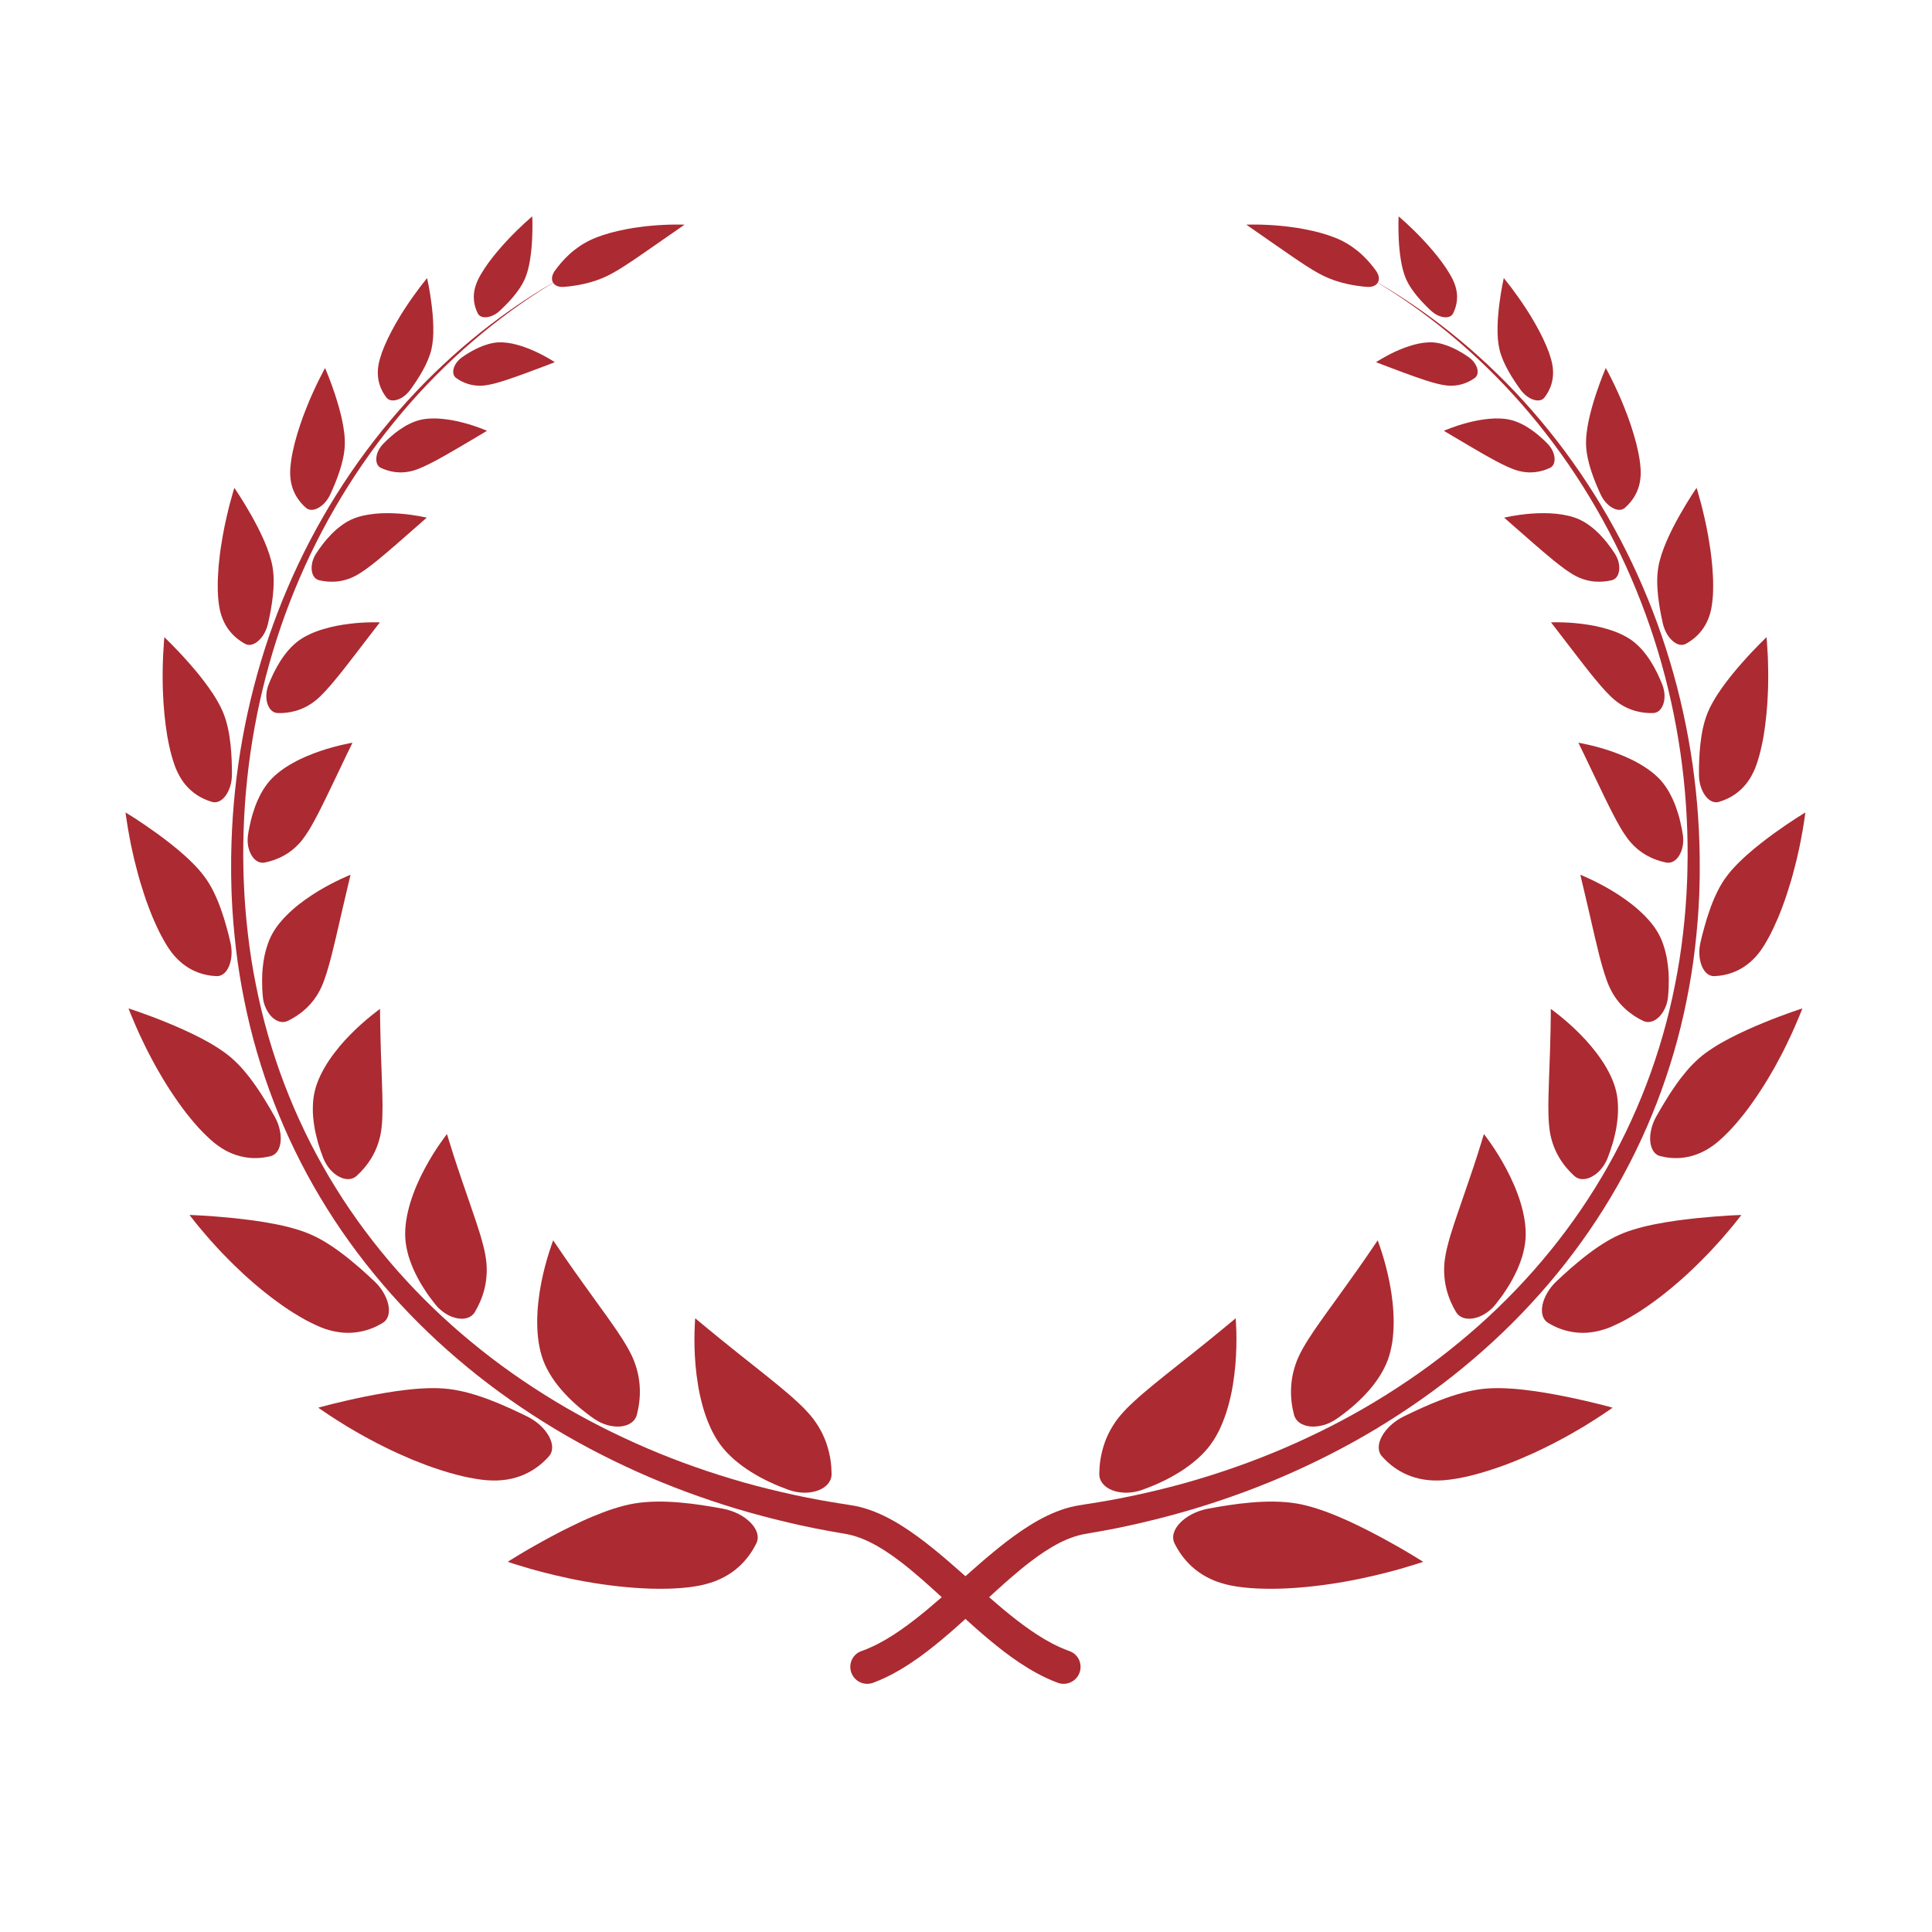 <svg xmlns="http://www.w3.org/2000/svg" xmlns:xlink="http://www.w3.org/1999/xlink" width="625" zoomAndPan="magnify" viewBox="0 0 468.96 475.92" height="625" preserveAspectRatio="xMidYMid meet" version="1.0"><defs><clipPath id="48865f3b55"><path d="M 113 53.016 L 128 53.016 L 128 79 L 113 79 Z M 113 53.016 " clip-rule="nonzero"/></clipPath><clipPath id="5fa43342e8"><path d="M 27.43 200 L 54 200 L 54 241 L 27.43 241 Z M 27.43 200 " clip-rule="nonzero"/></clipPath><clipPath id="259e206fe5"><path d="M 341 53.016 L 356 53.016 L 356 79 L 341 79 Z M 341 53.016 " clip-rule="nonzero"/></clipPath><clipPath id="86a887a83b"><path d="M 415 200 L 441.359 200 L 441.359 241 L 415 241 Z M 415 200 " clip-rule="nonzero"/></clipPath></defs><path fill="#ac2a31" d="M 262.512 411.844 C 261.805 414.129 259.316 415.367 257.074 414.527 C 256.027 414.137 255.008 413.695 254.023 413.234 C 250.996 411.789 248.242 410.043 245.652 408.188 C 243.062 406.32 240.641 404.332 238.301 402.316 C 235.957 400.293 233.703 398.223 231.473 396.176 C 230.73 395.492 229.984 394.805 229.242 394.125 C 227.773 392.773 226.305 391.426 224.836 390.125 C 224.367 389.707 223.898 389.293 223.426 388.883 C 221.676 387.355 219.906 385.891 218.105 384.523 C 216.965 383.656 215.793 382.824 214.68 382.102 C 213.535 381.363 212.367 380.668 211.152 380.055 C 209.938 379.441 208.68 378.906 207.383 378.492 C 206.742 378.277 206.074 378.117 205.41 377.965 C 204.746 377.836 204.074 377.719 203.398 377.605 L 201.891 377.344 C 201.355 377.25 200.812 377.156 200.277 377.055 L 197.059 376.441 L 193.848 375.762 C 193.312 375.652 192.777 375.527 192.25 375.406 L 190.652 375.035 C 186.402 374.039 182.172 372.918 177.988 371.668 C 173.809 370.402 169.656 369.016 165.566 367.496 C 161.473 365.977 157.418 364.328 153.441 362.535 C 145.473 358.949 137.73 354.871 130.332 350.223 C 122.938 345.582 115.844 340.441 109.215 334.758 C 95.926 323.43 84.395 310.012 75.441 295.035 C 66.477 280.07 60.129 263.57 56.711 246.523 C 55.848 242.266 55.141 237.969 54.641 233.66 C 54.137 229.352 53.773 225.02 53.594 220.691 C 53.543 219.605 53.527 218.52 53.5 217.438 C 53.484 216.895 53.465 216.352 53.465 215.809 L 53.457 214.184 C 53.434 212.016 53.477 209.852 53.543 207.684 C 53.68 203.352 53.969 199.027 54.426 194.719 C 56.246 177.488 60.605 160.551 67.434 144.664 C 74.242 128.789 83.512 113.973 94.879 101.012 C 105.738 88.617 118.535 77.918 132.734 69.633 C 133.383 69.25 134.035 68.871 134.691 68.504 C 134.043 68.887 133.391 69.27 132.75 69.668 C 118.699 78.199 106.133 89.09 95.559 101.602 C 84.48 114.684 75.551 129.539 69.086 145.367 C 62.609 161.195 58.605 177.988 57.105 194.98 C 56.73 199.23 56.523 203.488 56.457 207.754 C 56.426 209.887 56.426 212.012 56.484 214.148 L 56.523 215.746 C 56.527 216.281 56.566 216.809 56.586 217.344 C 56.637 218.406 56.672 219.469 56.738 220.531 C 56.984 224.781 57.418 229.02 57.98 233.234 C 58.547 237.449 59.312 241.637 60.223 245.785 C 63.852 262.387 70.324 278.32 79.273 292.699 C 88.219 307.09 99.613 319.887 112.676 330.629 C 119.191 336.023 126.148 340.883 133.383 345.25 C 140.621 349.625 148.191 353.441 155.957 356.781 C 159.84 358.453 163.785 359.977 167.77 361.379 C 171.762 362.781 175.789 364.055 179.859 365.211 C 183.93 366.348 188.035 367.367 192.164 368.254 L 193.719 368.582 C 194.234 368.695 194.754 368.797 195.273 368.898 L 198.383 369.5 L 201.508 370.039 C 202.027 370.137 202.547 370.215 203.066 370.293 L 204.738 370.555 C 205.555 370.676 206.371 370.809 207.188 370.961 C 208 371.133 208.801 371.32 209.598 371.566 C 211.18 372.043 212.727 372.664 214.215 373.383 C 215.715 374.098 217.16 374.914 218.57 375.797 C 220 376.691 221.301 377.59 222.582 378.523 C 224.902 380.223 227.102 382.008 229.234 383.82 C 229.449 384.004 229.66 384.191 229.875 384.371 C 231.633 385.883 233.348 387.398 235.055 388.91 C 235.609 389.41 236.168 389.91 236.723 390.402 C 238.973 392.402 241.207 394.371 243.461 396.258 C 245.719 398.145 248.008 399.945 250.344 401.562 C 252.68 403.184 255.082 404.629 257.523 405.734 C 258.312 406.098 259.113 406.422 259.91 406.703 C 262.035 407.422 263.18 409.703 262.512 411.844 Z M 262.512 411.844 " fill-opacity="1" fill-rule="nonzero"/><path fill="#ac2a31" d="M 146.082 67.984 C 145.141 68.438 144.191 68.809 143.254 69.133 C 142.312 69.453 141.375 69.695 140.469 69.914 C 140.016 70.023 139.566 70.109 139.125 70.188 C 138.684 70.27 138.25 70.332 137.832 70.398 C 136.992 70.527 136.191 70.617 135.445 70.668 C 134.145 70.773 133.195 70.355 132.762 69.617 C 132.328 68.887 132.402 67.84 133.176 66.738 C 133.617 66.125 134.121 65.461 134.699 64.789 C 134.988 64.449 135.293 64.109 135.617 63.777 C 135.945 63.438 136.289 63.102 136.645 62.762 C 137.359 62.086 138.164 61.449 139.031 60.84 C 139.891 60.227 140.84 59.676 141.836 59.191 C 143.754 58.254 146.195 57.484 148.754 56.887 C 149.398 56.734 150.051 56.609 150.699 56.48 C 151.352 56.359 152 56.227 152.652 56.133 C 153.305 56.039 153.945 55.945 154.582 55.867 C 154.902 55.824 155.211 55.781 155.523 55.75 C 155.832 55.723 156.145 55.691 156.449 55.656 C 157.672 55.539 158.82 55.445 159.867 55.402 C 160.918 55.359 161.848 55.316 162.637 55.316 C 164.207 55.309 165.16 55.332 165.16 55.332 C 165.16 55.332 164.379 55.895 163.102 56.77 C 162.457 57.195 161.703 57.746 160.859 58.324 C 160.012 58.895 159.094 59.562 158.117 60.234 C 157.871 60.398 157.625 60.574 157.383 60.738 C 157.137 60.914 156.883 61.094 156.629 61.266 C 156.121 61.621 155.609 61.977 155.09 62.328 C 154.57 62.676 154.055 63.055 153.527 63.406 C 153.008 63.762 152.48 64.109 151.965 64.457 C 149.898 65.859 147.867 67.109 146.082 67.984 Z M 146.082 67.984 " fill-opacity="1" fill-rule="nonzero"/><path fill="#ac2a31" d="M 115.836 94.953 C 114.34 95.125 112.996 94.945 111.824 94.582 C 110.66 94.23 109.676 93.68 108.891 93.121 C 108.195 92.633 108.016 91.742 108.273 90.773 C 108.543 89.82 109.25 88.785 110.305 88.031 C 112.699 86.328 116.039 84.555 119.141 84.344 C 119.887 84.301 120.668 84.34 121.461 84.438 C 122.258 84.539 123.059 84.699 123.871 84.922 C 125.48 85.363 127.051 85.965 128.438 86.609 C 129.828 87.25 131.012 87.902 131.859 88.395 C 132.699 88.887 133.195 89.219 133.195 89.219 C 133.195 89.219 132.465 89.516 131.281 89.957 C 130.68 90.172 129.98 90.449 129.199 90.742 C 128.801 90.887 128.387 91.039 127.961 91.199 C 127.535 91.359 127.094 91.523 126.645 91.699 C 125.734 92.031 124.789 92.379 123.832 92.719 C 123.355 92.891 122.871 93.059 122.387 93.215 C 121.91 93.383 121.434 93.551 120.965 93.699 C 120.492 93.852 120.023 93.996 119.566 94.129 C 119.113 94.258 118.672 94.387 118.238 94.496 C 117.371 94.715 116.555 94.871 115.836 94.953 Z M 115.836 94.953 " fill-opacity="1" fill-rule="nonzero"/><path fill="#ac2a31" d="M 98.469 115.883 C 97.66 116.129 96.867 116.266 96.105 116.332 C 95.355 116.395 94.633 116.375 93.953 116.297 C 92.586 116.137 91.379 115.73 90.387 115.277 C 89.512 114.879 89.137 113.93 89.223 112.809 C 89.266 112.254 89.426 111.641 89.707 111.055 C 89.988 110.461 90.395 109.883 90.895 109.355 C 91.465 108.754 92.113 108.148 92.801 107.547 C 93.148 107.25 93.496 106.945 93.863 106.656 C 94.234 106.375 94.617 106.094 95 105.824 C 95.773 105.289 96.574 104.801 97.406 104.402 C 98.238 104.004 99.078 103.672 99.93 103.461 C 101.566 103.062 103.414 102.992 105.297 103.164 C 106.227 103.246 107.168 103.383 108.07 103.547 C 108.977 103.715 109.863 103.926 110.695 104.141 C 112.359 104.582 113.797 105.066 114.832 105.457 C 115.867 105.848 116.488 106.121 116.488 106.121 C 116.488 106.121 115.727 106.578 114.516 107.301 C 113.285 108.031 111.594 109.027 109.742 110.121 C 108.801 110.664 107.824 111.234 106.844 111.805 C 106.344 112.086 105.844 112.363 105.348 112.645 C 104.855 112.926 104.355 113.191 103.863 113.461 C 102.875 113.98 101.926 114.48 101.016 114.891 C 100.559 115.102 100.113 115.281 99.684 115.457 C 99.273 115.621 98.859 115.766 98.469 115.883 Z M 98.469 115.883 " fill-opacity="1" fill-rule="nonzero"/><path fill="#ac2a31" d="M 84.09 141.848 C 82.406 142.723 80.777 143.148 79.246 143.262 C 77.719 143.387 76.305 143.207 75.133 142.93 C 74.09 142.684 73.453 141.73 73.316 140.492 C 73.246 139.871 73.297 139.18 73.461 138.469 C 73.641 137.762 73.953 137.039 74.395 136.359 C 74.887 135.578 75.465 134.773 76.086 133.973 C 76.398 133.574 76.715 133.168 77.062 132.781 C 77.41 132.391 77.762 132.008 78.125 131.629 C 78.492 131.254 78.863 130.891 79.254 130.547 C 79.645 130.199 80.047 129.871 80.461 129.57 C 80.871 129.258 81.285 128.977 81.711 128.707 C 82.137 128.449 82.578 128.219 83.02 128.008 C 83.867 127.617 84.793 127.305 85.766 127.066 C 86.75 126.836 87.777 126.672 88.812 126.562 C 89.332 126.512 89.844 126.469 90.367 126.445 C 90.887 126.426 91.406 126.41 91.926 126.41 C 92.961 126.41 93.965 126.453 94.914 126.52 C 96.816 126.656 98.508 126.914 99.715 127.125 C 100.922 127.344 101.652 127.508 101.652 127.508 C 101.652 127.508 100.938 128.16 99.742 129.188 C 99.156 129.707 98.465 130.32 97.676 131 C 96.902 131.688 96.043 132.441 95.137 133.219 C 94.688 133.617 94.234 134.016 93.762 134.422 C 93.523 134.625 93.285 134.824 93.047 135.027 C 92.809 135.23 92.578 135.441 92.34 135.645 C 91.863 136.055 91.379 136.461 90.895 136.863 C 90.41 137.27 89.938 137.676 89.453 138.059 C 88.977 138.449 88.492 138.816 88.031 139.184 C 87.566 139.547 87.105 139.895 86.656 140.219 C 85.738 140.863 84.887 141.426 84.09 141.848 Z M 84.09 141.848 " fill-opacity="1" fill-rule="nonzero"/><path fill="#ac2a31" d="M 74.359 172.473 C 73.562 173.129 72.738 173.664 71.914 174.094 C 71.098 174.52 70.273 174.844 69.465 175.082 C 67.844 175.559 66.281 175.691 64.945 175.652 C 63.766 175.625 62.875 174.75 62.43 173.441 C 61.973 172.133 62.016 170.406 62.645 168.734 C 63.02 167.789 63.449 166.789 63.934 165.785 C 64.43 164.781 64.996 163.773 65.602 162.805 C 66.23 161.836 66.918 160.91 67.656 160.066 C 68.414 159.219 69.227 158.461 70.078 157.824 C 70.902 157.219 71.848 156.684 72.848 156.219 C 73.348 155.988 73.859 155.766 74.395 155.57 C 74.93 155.367 75.473 155.184 76.02 155.02 C 77.121 154.688 78.242 154.406 79.348 154.18 C 80.461 153.965 81.559 153.789 82.602 153.668 C 83.641 153.535 84.625 153.449 85.527 153.391 C 86.434 153.336 87.234 153.312 87.914 153.297 C 89.266 153.277 90.09 153.305 90.09 153.305 C 90.09 153.305 87.473 156.711 84.328 160.809 C 82.723 162.879 81.004 165.156 79.273 167.23 C 77.574 169.312 75.883 171.207 74.359 172.473 Z M 74.359 172.473 " fill-opacity="1" fill-rule="nonzero"/><path fill="#ac2a31" d="M 70.996 206.867 C 69.594 208.645 68.012 209.902 66.391 210.793 C 65.582 211.234 64.77 211.586 63.977 211.863 C 63.188 212.137 62.43 212.332 61.711 212.477 C 60.453 212.723 59.27 212.008 58.504 210.719 C 58.113 210.074 57.816 209.297 57.648 208.426 C 57.496 207.559 57.477 206.621 57.621 205.652 C 57.691 205.102 57.801 204.539 57.918 203.961 C 58.031 203.383 58.156 202.797 58.301 202.203 C 58.582 201.016 58.965 199.809 59.383 198.629 C 59.824 197.453 60.355 196.305 60.938 195.234 C 61.547 194.164 62.242 193.164 63.008 192.281 C 64.504 190.613 66.5 189.145 68.703 187.93 C 70.879 186.707 73.258 185.746 75.43 185.004 C 76.504 184.633 77.547 184.324 78.5 184.062 C 79.449 183.801 80.301 183.594 81.016 183.434 C 82.449 183.109 83.336 182.957 83.336 182.957 C 83.336 182.957 83.215 183.215 83 183.688 C 82.773 184.156 82.441 184.828 82.035 185.66 C 81.234 187.344 80.121 189.664 78.914 192.195 C 77.676 194.75 76.359 197.555 75.016 200.164 C 74.359 201.465 73.664 202.715 73.008 203.859 C 72.672 204.43 72.332 204.973 71.992 205.469 C 71.66 205.969 71.328 206.438 70.996 206.867 Z M 70.996 206.867 " fill-opacity="1" fill-rule="nonzero"/><path fill="#ac2a31" d="M 75.66 243.227 C 75.141 244.324 74.566 245.301 73.918 246.176 C 73.273 247.051 72.566 247.816 71.828 248.496 C 70.375 249.84 68.805 250.816 67.367 251.496 C 66.109 252.098 64.684 251.664 63.504 250.535 C 62.926 249.965 62.422 249.227 62.016 248.359 C 61.82 247.926 61.641 247.469 61.516 246.977 C 61.395 246.492 61.301 245.98 61.258 245.453 C 61.199 244.852 61.156 244.238 61.121 243.602 C 61.09 242.965 61.082 242.316 61.082 241.656 C 61.082 241 61.098 240.328 61.133 239.652 C 61.18 238.98 61.242 238.301 61.328 237.629 C 61.418 236.957 61.516 236.285 61.641 235.629 C 61.777 234.961 61.945 234.312 62.125 233.676 C 62.312 233.039 62.523 232.418 62.754 231.809 C 62.992 231.211 63.273 230.625 63.578 230.066 C 64.164 229.004 64.879 227.969 65.734 226.98 C 66.586 225.98 67.539 225.027 68.547 224.133 C 69.543 223.234 70.633 222.391 71.727 221.609 C 72.816 220.828 73.91 220.117 74.965 219.477 C 77.09 218.188 79.078 217.199 80.52 216.52 C 81.957 215.844 82.867 215.484 82.867 215.484 C 82.867 215.484 82.609 216.676 82.129 218.609 C 81.676 220.547 81.055 223.215 80.375 226.125 C 80.215 226.855 80.039 227.609 79.867 228.367 C 79.773 228.75 79.688 229.133 79.594 229.52 C 79.508 229.902 79.418 230.285 79.332 230.676 C 79.152 231.449 78.973 232.223 78.77 232.996 C 78.586 233.762 78.406 234.527 78.211 235.289 C 77.43 238.309 76.629 241.129 75.66 243.227 Z M 75.66 243.227 " fill-opacity="1" fill-rule="nonzero"/><path fill="#ac2a31" d="M 90.402 278.637 C 90.215 279.902 89.875 281.105 89.484 282.188 C 89.086 283.281 88.594 284.285 88.043 285.203 C 86.938 287.047 85.617 288.531 84.352 289.68 C 83.793 290.184 83.113 290.438 82.375 290.461 C 81.633 290.488 80.852 290.285 80.078 289.875 C 79.305 289.469 78.539 288.871 77.859 288.102 C 77.191 287.328 76.613 286.395 76.18 285.348 C 75.719 284.141 75.254 282.848 74.855 281.488 C 74.668 280.801 74.488 280.105 74.328 279.398 C 74.25 279.043 74.172 278.688 74.098 278.336 C 74.027 277.98 73.969 277.621 73.918 277.258 C 73.699 275.812 73.547 274.371 73.586 272.934 C 73.59 272.219 73.629 271.516 73.699 270.832 C 73.773 270.145 73.902 269.457 74.055 268.797 C 74.641 266.281 75.941 263.68 77.531 261.273 C 79.168 258.844 81.059 256.617 82.953 254.723 C 83.887 253.773 84.805 252.914 85.652 252.164 C 86.488 251.41 87.293 250.746 87.949 250.211 C 89.281 249.133 90.141 248.527 90.141 248.527 C 90.141 248.527 90.148 248.844 90.148 249.422 C 90.148 249.711 90.148 250.066 90.148 250.469 C 90.156 250.875 90.172 251.34 90.176 251.852 C 90.184 252.363 90.191 252.93 90.199 253.535 C 90.215 254.145 90.234 254.785 90.25 255.465 C 90.266 256.832 90.336 258.32 90.371 259.906 C 90.488 263.051 90.625 266.52 90.707 269.805 C 90.719 270.629 90.75 271.43 90.75 272.227 C 90.75 273.02 90.734 273.801 90.719 274.539 C 90.699 276.027 90.574 277.43 90.402 278.637 Z M 90.402 278.637 " fill-opacity="1" fill-rule="nonzero"/><path fill="#ac2a31" d="M 116.207 309.965 C 116.414 311.324 116.465 312.641 116.395 313.891 C 116.32 315.145 116.148 316.32 115.875 317.441 C 115.332 319.676 114.426 321.629 113.496 323.199 C 113.082 323.891 112.469 324.363 111.715 324.621 C 110.973 324.883 110.105 324.91 109.18 324.746 C 108.262 324.57 107.27 324.211 106.352 323.625 C 105.887 323.336 105.434 322.996 104.992 322.617 C 104.773 322.43 104.559 322.23 104.348 322.012 C 104.145 321.793 103.949 321.562 103.762 321.324 C 103.328 320.781 102.895 320.219 102.461 319.633 C 102.352 319.488 102.246 319.336 102.137 319.191 C 102.027 319.039 101.926 318.887 101.816 318.73 C 101.609 318.418 101.398 318.109 101.188 317.789 C 100.777 317.152 100.355 316.508 99.973 315.828 C 99.59 315.152 99.23 314.465 98.883 313.762 C 98.707 313.414 98.535 313.066 98.383 312.707 C 98.23 312.344 98.078 311.992 97.934 311.629 C 97.652 310.906 97.395 310.184 97.168 309.453 C 96.75 307.977 96.453 306.512 96.359 305.066 C 96.281 303.676 96.352 302.223 96.57 300.75 C 96.793 299.258 97.148 297.754 97.59 296.273 C 98.508 293.285 99.777 290.41 101.133 287.895 C 101.805 286.637 102.477 285.477 103.113 284.445 C 103.754 283.402 104.371 282.492 104.883 281.742 C 105.926 280.238 106.617 279.355 106.617 279.355 C 106.617 279.355 106.719 279.672 106.902 280.25 C 106.988 280.539 107.098 280.895 107.219 281.305 C 107.336 281.727 107.5 282.18 107.66 282.703 C 107.82 283.223 108 283.793 108.188 284.402 C 108.391 285.008 108.602 285.66 108.824 286.34 C 108.934 286.688 109.047 287.039 109.164 287.395 C 109.285 287.75 109.41 288.117 109.539 288.484 C 109.664 288.863 109.793 289.238 109.922 289.629 C 110.055 290.02 110.176 290.418 110.32 290.809 C 111.391 293.988 112.641 297.465 113.746 300.805 C 113.887 301.227 114.023 301.637 114.152 302.051 C 114.281 302.461 114.406 302.875 114.543 303.277 C 114.805 304.082 115.043 304.875 115.25 305.656 C 115.352 306.047 115.461 306.422 115.555 306.801 C 115.656 307.168 115.742 307.539 115.824 307.898 C 115.988 308.613 116.113 309.309 116.207 309.965 Z M 116.207 309.965 " fill-opacity="1" fill-rule="nonzero"/><path fill="#ac2a31" d="M 152.227 334.109 C 152.535 334.781 152.805 335.453 153.027 336.125 C 153.254 336.789 153.449 337.441 153.598 338.098 C 153.91 339.398 154.07 340.68 154.121 341.91 C 154.234 344.352 153.895 346.617 153.398 348.512 C 152.965 350.18 151.422 351.172 149.422 351.387 C 148.43 351.48 147.316 351.371 146.188 351.07 C 145.617 350.918 145.062 350.699 144.496 350.434 C 143.941 350.164 143.383 349.848 142.848 349.48 C 142.234 349.066 141.625 348.598 141.004 348.125 C 140.391 347.648 139.754 347.156 139.141 346.629 C 137.91 345.566 136.68 344.438 135.562 343.195 C 133.289 340.754 131.402 337.945 130.312 335.055 C 129.797 333.66 129.438 332.141 129.191 330.566 C 128.961 328.973 128.859 327.32 128.852 325.664 C 128.859 322.328 129.262 318.98 129.855 315.988 C 130.152 314.492 130.469 313.105 130.805 311.84 C 131.137 310.574 131.477 309.453 131.766 308.52 C 132.359 306.656 132.785 305.543 132.785 305.543 C 132.785 305.543 132.988 305.84 133.355 306.375 C 133.723 306.906 134.238 307.703 134.91 308.656 C 135.242 309.141 135.605 309.672 135.996 310.242 C 136.391 310.805 136.812 311.414 137.258 312.043 C 137.484 312.359 137.707 312.691 137.938 313.023 C 138.18 313.355 138.418 313.695 138.668 314.035 C 139.168 314.723 139.66 315.461 140.195 316.184 C 140.723 316.922 141.266 317.672 141.816 318.441 C 142.371 319.199 142.93 319.973 143.484 320.762 C 144.047 321.535 144.621 322.316 145.176 323.102 C 145.453 323.5 145.734 323.883 146.016 324.273 C 146.297 324.664 146.57 325.055 146.84 325.438 C 149.051 328.535 151.027 331.547 152.227 334.109 Z M 152.227 334.109 " fill-opacity="1" fill-rule="nonzero"/><path fill="#ac2a31" d="M 196.141 348.633 C 196.656 349.234 197.117 349.848 197.535 350.469 C 197.957 351.09 198.332 351.719 198.68 352.344 C 199.359 353.594 199.887 354.859 200.277 356.109 C 200.676 357.359 200.941 358.582 201.117 359.754 C 201.289 360.926 201.359 362.051 201.367 363.094 C 201.375 364.012 201.051 364.828 200.48 365.516 C 199.906 366.203 199.078 366.773 198.078 367.133 C 197.082 367.504 195.918 367.711 194.668 367.711 C 193.422 367.691 192.098 367.473 190.797 367.012 C 190.062 366.738 189.301 366.449 188.527 366.137 C 188.145 365.977 187.754 365.824 187.363 365.652 C 186.973 365.48 186.582 365.297 186.191 365.117 C 185.41 364.75 184.625 364.367 183.852 363.945 C 183.078 363.52 182.309 363.07 181.551 362.602 C 180.793 362.137 180.062 361.625 179.352 361.105 C 178.645 360.578 177.949 360.043 177.301 359.465 C 176 358.301 174.82 357.078 173.859 355.727 C 172.934 354.445 172.117 353.008 171.422 351.438 C 170.727 349.875 170.133 348.227 169.648 346.516 C 169.41 345.66 169.195 344.801 169 343.941 C 168.906 343.508 168.812 343.082 168.727 342.645 C 168.637 342.211 168.566 341.777 168.492 341.344 C 168.203 339.617 167.996 337.918 167.852 336.312 C 167.574 333.066 167.555 330.184 167.605 328.105 C 167.66 326.016 167.77 324.738 167.77 324.738 C 167.77 324.738 168.066 324.992 168.609 325.438 C 169.152 325.887 169.941 326.539 170.91 327.34 C 172.859 328.93 175.559 331.164 178.609 333.574 C 181.645 335.996 185.02 338.633 188.16 341.215 C 188.551 341.531 188.941 341.859 189.324 342.184 C 189.512 342.352 189.707 342.508 189.895 342.668 C 190.082 342.828 190.27 342.984 190.457 343.137 C 191.203 343.766 191.918 344.402 192.598 345.031 C 193.277 345.652 193.922 346.262 194.523 346.863 C 195.105 347.469 195.648 348.07 196.141 348.633 Z M 196.141 348.633 " fill-opacity="1" fill-rule="nonzero"/><g clip-path="url(#48865f3b55)"><path fill="#ac2a31" d="M 113.887 69.812 C 113.59 70.586 113.402 71.332 113.305 72.031 C 113.211 72.742 113.219 73.406 113.277 74.027 C 113.402 75.273 113.785 76.34 114.219 77.211 C 114.602 77.969 115.477 78.258 116.48 78.133 C 117.484 78.004 118.641 77.484 119.605 76.582 C 121.801 74.543 124.441 71.75 125.77 68.809 C 126.082 68.094 126.344 67.332 126.559 66.523 C 126.777 65.723 126.949 64.875 127.086 64.016 C 127.367 62.301 127.52 60.551 127.602 58.961 C 127.637 58.164 127.656 57.414 127.672 56.734 C 127.688 56.055 127.688 55.445 127.68 54.941 C 127.672 53.914 127.637 53.293 127.637 53.293 C 127.637 53.293 127.449 53.453 127.117 53.742 C 126.785 54.031 126.305 54.449 125.734 54.977 C 125.164 55.512 124.492 56.148 123.762 56.855 C 123.031 57.566 122.258 58.375 121.461 59.215 C 119.879 60.906 118.258 62.812 116.898 64.664 C 116.559 65.121 116.234 65.59 115.938 66.047 C 115.633 66.5 115.359 66.949 115.098 67.383 C 114.578 68.238 114.176 69.066 113.887 69.812 Z M 113.887 69.812 " fill-opacity="1" fill-rule="nonzero"/></g><path fill="#ac2a31" d="M 89.773 89.781 C 89.102 93.5 90.371 96.188 91.711 97.922 C 92.305 98.691 93.324 98.805 94.414 98.457 C 94.965 98.285 95.527 97.988 96.062 97.582 C 96.332 97.383 96.59 97.148 96.836 96.898 C 97.09 96.645 97.328 96.367 97.551 96.074 C 97.805 95.734 98.059 95.379 98.312 95.004 C 98.562 94.633 98.824 94.25 99.086 93.859 C 99.605 93.086 100.105 92.254 100.582 91.41 C 101.059 90.57 101.5 89.695 101.867 88.805 C 102.246 87.926 102.562 87.035 102.773 86.145 C 102.969 85.293 103.105 84.391 103.184 83.449 C 103.266 82.508 103.277 81.531 103.258 80.543 C 103.227 78.59 103.039 76.594 102.809 74.809 C 102.586 73.031 102.316 71.453 102.102 70.32 C 101.883 69.184 101.723 68.496 101.723 68.496 C 101.723 68.496 101.023 69.363 99.938 70.773 C 98.867 72.191 97.438 74.16 96.02 76.379 C 95.84 76.652 95.656 76.934 95.484 77.215 C 95.312 77.504 95.137 77.797 94.957 78.086 C 94.609 78.664 94.262 79.254 93.922 79.84 C 93.25 81.027 92.621 82.242 92.051 83.414 C 91.492 84.598 91 85.746 90.605 86.816 C 90.234 87.895 89.938 88.898 89.773 89.781 Z M 89.773 89.781 " fill-opacity="1" fill-rule="nonzero"/><path fill="#ac2a31" d="M 67.996 116.629 C 68.039 118.746 68.539 120.461 69.289 121.855 C 70.035 123.25 70.988 124.312 71.906 125.109 C 72.719 125.809 73.875 125.723 74.98 125.086 C 75.531 124.77 76.094 124.328 76.594 123.762 C 76.84 123.48 77.078 123.18 77.293 122.844 C 77.402 122.68 77.504 122.504 77.605 122.324 C 77.707 122.152 77.801 121.965 77.887 121.773 C 79.461 118.332 81.262 113.852 81.449 109.773 C 81.488 108.797 81.449 107.777 81.328 106.73 C 81.27 106.203 81.191 105.676 81.105 105.141 C 81.016 104.605 80.914 104.07 80.801 103.535 C 80.574 102.465 80.309 101.395 80.012 100.344 C 79.715 99.305 79.418 98.301 79.102 97.336 C 78.48 95.43 77.844 93.746 77.379 92.559 C 76.91 91.367 76.598 90.645 76.598 90.645 C 76.598 90.645 76.453 90.918 76.188 91.41 C 75.918 91.902 75.551 92.625 75.109 93.52 C 74.668 94.418 74.148 95.473 73.621 96.664 C 73.352 97.258 73.078 97.879 72.797 98.523 C 72.523 99.168 72.254 99.848 71.98 100.527 C 70.875 103.266 69.859 106.297 69.125 109.117 C 68.777 110.539 68.473 111.906 68.277 113.172 C 68.09 114.457 67.988 115.621 67.996 116.629 Z M 67.996 116.629 " fill-opacity="1" fill-rule="nonzero"/><path fill="#ac2a31" d="M 50.703 150.32 C 50.953 151.453 51.332 152.469 51.77 153.355 C 52.211 154.246 52.727 155.012 53.289 155.676 C 54.41 157.016 55.691 157.941 56.863 158.59 C 57.895 159.16 59.125 158.793 60.172 157.852 C 60.699 157.383 61.199 156.777 61.605 156.055 C 61.809 155.691 61.988 155.309 62.148 154.895 C 62.305 154.492 62.441 154.059 62.543 153.617 C 62.781 152.605 62.992 151.504 63.211 150.371 C 63.418 149.234 63.578 148.051 63.723 146.871 C 63.789 146.277 63.84 145.68 63.875 145.078 C 63.902 144.477 63.941 143.887 63.941 143.301 C 63.945 142.121 63.859 140.949 63.688 139.836 C 63.52 138.773 63.223 137.676 62.871 136.566 C 62.516 135.461 62.082 134.34 61.598 133.227 C 61.105 132.113 60.598 131.023 60.051 129.953 C 59.508 128.891 58.945 127.855 58.402 126.895 C 57.316 124.973 56.277 123.285 55.508 122.086 C 55.117 121.484 54.809 121.008 54.59 120.684 C 54.367 120.359 54.242 120.176 54.242 120.176 C 54.242 120.176 54.215 120.258 54.172 120.418 C 54.121 120.574 54.051 120.805 53.961 121.102 C 53.789 121.703 53.543 122.57 53.254 123.641 C 53.18 123.906 53.109 124.184 53.031 124.48 C 52.957 124.77 52.887 125.07 52.805 125.391 C 52.652 126.02 52.496 126.684 52.328 127.395 C 52.16 128.094 52.012 128.84 51.852 129.598 C 51.699 130.363 51.539 131.152 51.395 131.957 C 51.258 132.766 51.121 133.59 50.992 134.422 C 50.926 134.84 50.859 135.254 50.801 135.672 C 50.754 136.09 50.703 136.516 50.645 136.938 C 50.543 137.781 50.449 138.621 50.375 139.453 C 50.312 140.293 50.254 141.117 50.219 141.926 C 50.195 142.332 50.18 142.727 50.168 143.125 C 50.16 143.523 50.16 143.914 50.16 144.297 C 50.16 145.062 50.172 145.809 50.211 146.516 C 50.297 147.941 50.461 149.234 50.703 150.32 Z M 50.703 150.32 " fill-opacity="1" fill-rule="nonzero"/><path fill="#ac2a31" d="M 40.227 190.172 C 40.773 191.328 41.402 192.32 42.082 193.164 C 42.77 194.012 43.516 194.703 44.266 195.289 C 45.777 196.449 47.355 197.133 48.766 197.539 C 50 197.895 51.23 197.207 52.133 195.957 C 52.355 195.645 52.566 195.289 52.746 194.906 C 52.93 194.523 53.086 194.121 53.227 193.684 C 53.492 192.816 53.645 191.863 53.645 190.859 C 53.66 189.715 53.645 188.496 53.586 187.234 C 53.551 185.977 53.441 184.668 53.305 183.367 C 53.023 180.766 52.523 178.156 51.621 175.855 C 51.191 174.758 50.637 173.652 49.984 172.543 C 49.355 171.445 48.633 170.348 47.852 169.262 C 47.07 168.184 46.277 167.129 45.445 166.109 C 44.621 165.098 43.781 164.113 42.98 163.211 C 41.383 161.395 39.887 159.828 38.785 158.723 C 37.695 157.613 37.008 156.965 37.008 156.965 C 37.008 156.965 36.973 157.348 36.914 158.027 C 36.863 158.715 36.797 159.703 36.734 160.918 C 36.719 161.223 36.703 161.539 36.684 161.875 C 36.676 162.207 36.66 162.547 36.645 162.906 C 36.633 163.617 36.609 164.375 36.594 165.172 C 36.574 165.965 36.59 166.797 36.594 167.656 C 36.609 168.52 36.609 169.398 36.652 170.305 C 36.777 173.91 37.137 177.785 37.723 181.301 C 37.875 182.184 38.047 183.035 38.23 183.859 C 38.41 184.684 38.59 185.48 38.816 186.23 C 39.023 186.984 39.25 187.691 39.48 188.355 C 39.598 188.691 39.719 189.008 39.836 189.312 C 39.965 189.602 40.094 189.891 40.227 190.172 Z M 40.227 190.172 " fill-opacity="1" fill-rule="nonzero"/><g clip-path="url(#5fa43342e8)"><path fill="#ac2a31" d="M 38.945 234.809 C 42.445 239.215 46.695 240.32 49.855 240.457 C 51.25 240.516 52.363 239.465 52.98 237.906 C 53.137 237.516 53.254 237.086 53.355 236.641 C 53.457 236.191 53.52 235.715 53.551 235.223 C 53.578 234.73 53.57 234.223 53.527 233.703 C 53.484 233.184 53.383 232.656 53.273 232.121 C 53.008 230.906 52.668 229.617 52.301 228.297 C 51.945 226.973 51.52 225.613 51.043 224.27 C 50.586 222.922 50.051 221.586 49.445 220.312 C 48.859 219.043 48.191 217.82 47.426 216.707 C 46.695 215.645 45.863 214.602 44.91 213.582 C 44.441 213.078 43.941 212.57 43.43 212.078 C 42.914 211.578 42.402 211.094 41.859 210.617 C 40.789 209.656 39.66 208.73 38.547 207.848 C 37.441 206.969 36.328 206.137 35.258 205.355 C 33.109 203.809 31.18 202.5 29.75 201.582 C 28.324 200.664 27.434 200.133 27.434 200.133 C 27.434 200.133 27.492 200.547 27.602 201.293 C 27.719 202.035 27.863 203.105 28.094 204.414 C 28.215 205.066 28.348 205.781 28.484 206.547 C 28.555 206.93 28.629 207.32 28.707 207.727 C 28.789 208.133 28.883 208.543 28.969 208.969 C 29.148 209.816 29.352 210.703 29.562 211.617 C 29.777 212.527 30.023 213.469 30.277 214.422 C 30.406 214.898 30.531 215.375 30.66 215.859 C 30.727 216.098 30.789 216.344 30.863 216.582 C 30.934 216.828 31.008 217.066 31.078 217.312 C 31.375 218.289 31.68 219.266 31.996 220.242 C 32.301 221.211 32.656 222.18 33.008 223.125 C 33.363 224.074 33.719 225.008 34.094 225.91 C 34.477 226.812 34.875 227.688 35.266 228.527 C 35.664 229.367 36.047 230.168 36.473 230.922 C 37.289 232.438 38.113 233.754 38.945 234.809 Z M 38.945 234.809 " fill-opacity="1" fill-rule="nonzero"/></g><path fill="#ac2a31" d="M 50.152 282.168 C 52.617 283.973 55.082 284.82 57.297 285.137 C 57.852 285.219 58.387 285.262 58.914 285.277 C 59.441 285.289 59.957 285.277 60.453 285.238 C 61.445 285.168 62.363 285 63.203 284.793 C 63.934 284.609 64.504 284.156 64.91 283.527 C 65.312 282.898 65.551 282.094 65.645 281.184 C 65.734 280.273 65.66 279.262 65.406 278.227 C 65.176 277.184 64.777 276.117 64.191 275.082 C 63.852 274.504 63.527 273.887 63.168 273.273 C 62.812 272.66 62.43 272.031 62.039 271.395 C 61.648 270.758 61.258 270.113 60.844 269.473 C 60.434 268.828 59.984 268.191 59.551 267.555 C 59.117 266.918 58.66 266.289 58.191 265.676 C 57.723 265.062 57.23 264.461 56.746 263.875 C 56.254 263.289 55.746 262.727 55.219 262.191 C 54.961 261.922 54.691 261.664 54.418 261.41 C 54.148 261.156 53.883 260.902 53.609 260.664 C 52.566 259.746 51.367 258.895 50.094 258.078 C 48.836 257.258 47.484 256.492 46.09 255.77 C 45.387 255.41 44.691 255.055 43.992 254.715 C 43.289 254.375 42.59 254.043 41.879 253.723 C 41.18 253.406 40.477 253.094 39.785 252.797 C 39.09 252.508 38.41 252.219 37.754 251.945 C 35.113 250.855 32.715 249.973 30.969 249.355 C 29.25 248.742 28.18 248.41 28.18 248.41 C 28.18 248.41 28.348 248.844 28.648 249.617 C 28.961 250.391 29.43 251.496 30.016 252.848 C 30.586 254.199 31.348 255.785 32.184 257.52 C 32.598 258.387 33.066 259.285 33.551 260.203 C 34.043 261.121 34.527 262.066 35.07 263.023 C 37.211 266.84 39.777 270.801 42.41 274.207 C 43.082 275.051 43.746 275.871 44.41 276.645 C 44.742 277.027 45.07 277.41 45.402 277.77 C 45.734 278.133 46.066 278.48 46.398 278.82 C 47.059 279.492 47.699 280.113 48.324 280.676 C 48.93 281.242 49.559 281.734 50.152 282.168 Z M 50.152 282.168 " fill-opacity="1" fill-rule="nonzero"/><path fill="#ac2a31" d="M 76.637 327.363 C 78.203 327.883 79.68 328.164 81.055 328.281 C 82.434 328.383 83.727 328.301 84.914 328.098 C 86.102 327.898 87.184 327.578 88.176 327.188 C 89.156 326.797 90.055 326.328 90.836 325.844 C 92.215 324.992 92.578 323.277 92.172 321.359 C 91.746 319.453 90.566 317.328 88.711 315.59 C 87.668 314.594 86.504 313.566 85.32 312.496 C 84.719 311.969 84.09 311.449 83.461 310.922 C 82.84 310.395 82.195 309.871 81.531 309.359 C 81.199 309.105 80.863 308.852 80.531 308.605 C 80.199 308.355 79.867 308.109 79.535 307.871 C 78.863 307.387 78.176 306.922 77.473 306.48 C 76.094 305.594 74.676 304.805 73.23 304.168 C 71.871 303.555 70.375 303.039 68.805 302.605 C 67.258 302.156 65.625 301.781 63.961 301.473 C 62.305 301.152 60.645 300.879 58.988 300.652 C 58.164 300.539 57.34 300.438 56.535 300.344 C 55.742 300.242 54.953 300.156 54.188 300.074 C 52.652 299.918 51.191 299.785 49.871 299.684 C 48.547 299.586 47.383 299.496 46.391 299.438 C 44.418 299.324 43.203 299.293 43.203 299.293 C 43.203 299.293 43.516 299.691 44.078 300.414 C 44.359 300.77 44.707 301.203 45.105 301.711 C 45.512 302.207 45.988 302.766 46.508 303.379 C 47.027 303.996 47.602 304.668 48.215 305.367 C 48.844 306.07 49.516 306.809 50.23 307.582 C 50.586 307.965 50.945 308.359 51.332 308.75 C 51.715 309.141 52.105 309.539 52.5 309.945 C 52.898 310.344 53.305 310.754 53.715 311.168 C 53.918 311.367 54.129 311.578 54.34 311.781 C 54.547 311.984 54.766 312.188 54.98 312.395 C 58.395 315.699 62.328 318.969 66.137 321.629 C 66.613 321.961 67.094 322.285 67.562 322.598 C 67.801 322.758 68.031 322.906 68.262 323.059 C 68.5 323.203 68.734 323.355 68.973 323.5 C 69.91 324.078 70.824 324.613 71.703 325.105 C 72.586 325.59 73.469 326.016 74.293 326.395 C 75.109 326.789 75.891 327.117 76.637 327.363 Z M 76.637 327.363 " fill-opacity="1" fill-rule="nonzero"/><path fill="#ac2a31" d="M 117.715 364.699 C 124.73 364.879 129.117 361.676 131.73 358.754 C 132.879 357.461 132.734 355.582 131.723 353.766 C 130.711 351.93 128.836 350.145 126.406 348.938 C 120.855 346.23 113.703 342.941 107.047 342.156 C 105.453 341.973 103.785 341.91 102.043 341.965 C 100.312 342.016 98.543 342.141 96.75 342.355 C 95.852 342.465 94.965 342.574 94.074 342.695 C 93.184 342.82 92.305 342.965 91.422 343.109 C 90.547 343.254 89.672 343.418 88.832 343.57 C 87.988 343.723 87.156 343.891 86.352 344.051 C 84.742 344.375 83.215 344.715 81.836 345.031 C 80.469 345.344 79.238 345.641 78.211 345.895 C 76.16 346.406 74.922 346.766 74.922 346.766 C 74.922 346.766 75.371 347.07 76.164 347.621 C 76.969 348.164 78.125 348.957 79.578 349.867 C 80.301 350.324 81.098 350.824 81.949 351.352 C 82.809 351.863 83.734 352.398 84.695 352.957 C 85.66 353.52 86.684 354.078 87.75 354.641 C 88.812 355.211 89.902 355.789 91.039 356.34 C 91.602 356.613 92.172 356.898 92.75 357.18 C 93.328 357.461 93.91 357.734 94.5 357.996 C 95.688 358.523 96.871 359.051 98.074 359.559 C 99.281 360.051 100.488 360.52 101.68 360.969 C 102.879 361.41 104.082 361.812 105.254 362.188 C 106.422 362.578 107.586 362.898 108.715 363.203 C 109.281 363.352 109.836 363.492 110.379 363.629 C 110.922 363.758 111.461 363.867 111.992 363.977 C 113.047 364.184 114.059 364.359 115.004 364.48 C 115.973 364.605 116.879 364.676 117.715 364.699 Z M 117.715 364.699 " fill-opacity="1" fill-rule="nonzero"/><path fill="#ac2a31" d="M 170.199 390.277 C 171.098 390.047 171.941 389.777 172.73 389.484 C 173.52 389.172 174.262 388.824 174.949 388.457 C 176.332 387.711 177.504 386.867 178.523 385.945 C 180.547 384.109 181.906 382.059 182.832 380.184 C 183.641 378.535 182.961 376.648 181.406 375.074 C 180.625 374.277 179.637 373.547 178.473 372.961 C 177.891 372.672 177.277 372.406 176.629 372.18 C 175.977 371.957 175.297 371.777 174.59 371.645 C 168.141 370.445 159.859 369.203 152.84 370.352 C 152 370.488 151.156 370.672 150.297 370.887 C 149.434 371.105 148.559 371.363 147.691 371.641 C 146.816 371.914 145.941 372.223 145.062 372.559 C 144.18 372.891 143.297 373.25 142.422 373.613 C 140.664 374.344 138.922 375.16 137.23 375.992 C 135.547 376.809 133.906 377.652 132.359 378.484 C 130.809 379.324 129.371 380.105 128.07 380.852 C 126.77 381.586 125.613 382.266 124.652 382.844 C 123.688 383.422 122.922 383.887 122.395 384.219 C 121.867 384.551 121.586 384.73 121.586 384.73 C 121.586 384.73 122.121 384.922 123.098 385.23 C 124.07 385.535 125.48 385.961 127.211 386.469 C 130.688 387.445 135.473 388.66 140.707 389.59 C 145.941 390.531 151.617 391.188 156.824 391.34 C 162.031 391.492 166.766 391.16 170.199 390.277 Z M 170.199 390.277 " fill-opacity="1" fill-rule="nonzero"/><path fill="#ac2a31" d="M 206.168 411.844 C 206.879 414.129 209.363 415.367 211.605 414.527 C 212.656 414.137 213.676 413.695 214.656 413.234 C 217.688 411.789 220.441 410.043 223.031 408.188 C 225.617 406.32 228.039 404.332 230.383 402.316 C 232.727 400.293 234.98 398.223 237.207 396.176 C 237.953 395.492 238.699 394.805 239.441 394.125 C 240.91 392.773 242.379 391.426 243.844 390.125 C 244.316 389.707 244.785 389.293 245.254 388.883 C 247.004 387.355 248.777 385.891 250.578 384.523 C 251.719 383.656 252.891 382.824 254.004 382.102 C 255.145 381.363 256.316 380.668 257.531 380.055 C 258.746 379.441 260.004 378.906 261.297 378.492 C 261.941 378.277 262.605 378.117 263.273 377.965 C 263.938 377.836 264.609 377.719 265.281 377.605 L 266.793 377.344 C 267.328 377.25 267.871 377.156 268.406 377.055 L 271.621 376.441 L 274.832 375.762 C 275.367 375.652 275.902 375.527 276.43 375.406 L 278.027 375.035 C 282.281 374.039 286.508 372.918 290.695 371.668 C 294.875 370.402 299.023 369.016 303.117 367.496 C 307.211 365.977 311.266 364.328 315.242 362.535 C 323.211 358.949 330.953 354.871 338.348 350.223 C 345.746 345.582 352.84 340.441 359.469 334.758 C 372.758 323.43 384.289 310.012 393.238 295.035 C 402.203 280.07 408.555 263.57 411.973 246.523 C 412.832 242.266 413.543 237.969 414.039 233.66 C 414.547 229.352 414.906 225.02 415.09 220.691 C 415.141 219.605 415.152 218.52 415.184 217.438 C 415.199 216.895 415.219 216.352 415.219 215.809 L 415.227 214.184 C 415.246 212.016 415.203 209.852 415.141 207.684 C 415.004 203.352 414.715 199.027 414.258 194.719 C 412.434 177.488 408.074 160.551 401.25 144.664 C 394.441 128.789 385.172 113.973 373.805 101.012 C 362.945 88.617 350.148 77.918 335.949 69.633 C 335.297 69.25 334.648 68.871 333.988 68.504 C 334.641 68.887 335.289 69.27 335.934 69.668 C 349.98 78.199 362.547 89.09 373.125 101.602 C 384.203 114.684 393.133 129.539 399.594 145.367 C 406.074 161.195 410.078 177.988 411.574 194.98 C 411.949 199.23 412.16 203.488 412.227 207.754 C 412.254 209.887 412.254 212.012 412.195 214.148 L 412.16 215.746 C 412.152 216.281 412.117 216.809 412.098 217.344 C 412.047 218.406 412.008 219.469 411.945 220.531 C 411.699 224.781 411.266 229.02 410.699 233.234 C 410.137 237.449 409.371 241.637 408.461 245.785 C 404.828 262.387 398.359 278.32 389.406 292.699 C 380.465 307.09 369.07 319.887 356.004 330.629 C 349.492 336.023 342.535 340.883 335.297 345.25 C 328.062 349.625 320.492 353.441 312.727 356.781 C 308.844 358.453 304.895 359.977 300.91 361.379 C 296.922 362.781 292.895 364.055 288.824 365.211 C 284.754 366.348 280.645 367.367 276.52 368.254 L 274.965 368.582 C 274.449 368.695 273.93 368.797 273.41 368.898 L 270.301 369.5 L 267.176 370.039 C 266.656 370.137 266.137 370.215 265.613 370.293 L 263.945 370.555 C 263.129 370.676 262.312 370.809 261.492 370.961 C 260.684 371.133 259.883 371.32 259.086 371.566 C 257.504 372.043 255.957 372.664 254.465 373.383 C 252.969 374.098 251.523 374.914 250.113 375.797 C 248.684 376.691 247.379 377.59 246.102 378.523 C 243.781 380.223 241.582 382.008 239.449 383.82 C 239.23 384.004 239.023 384.191 238.805 384.371 C 237.051 385.883 235.336 387.398 233.629 388.91 C 233.074 389.41 232.516 389.91 231.957 390.402 C 229.711 392.402 227.477 394.371 225.219 396.258 C 222.965 398.145 220.672 399.945 218.336 401.562 C 216.004 403.184 213.602 404.629 211.156 405.734 C 210.371 406.098 209.566 406.422 208.773 406.703 C 206.645 407.422 205.504 409.703 206.168 411.844 Z M 206.168 411.844 " fill-opacity="1" fill-rule="nonzero"/><path fill="#ac2a31" d="M 322.602 67.984 C 323.543 68.438 324.488 68.809 325.43 69.133 C 326.367 69.453 327.309 69.695 328.211 69.914 C 328.668 70.023 329.117 70.109 329.559 70.188 C 330 70.27 330.434 70.332 330.852 70.398 C 331.691 70.527 332.492 70.617 333.238 70.668 C 334.539 70.773 335.484 70.355 335.918 69.617 C 336.355 68.887 336.281 67.84 335.508 66.738 C 335.066 66.125 334.562 65.461 333.98 64.789 C 333.691 64.449 333.391 64.109 333.062 63.777 C 332.738 63.438 332.391 63.102 332.039 62.762 C 331.32 62.086 330.52 61.449 329.652 60.84 C 328.793 60.227 327.844 59.676 326.848 59.191 C 324.93 58.254 322.488 57.484 319.926 56.887 C 319.285 56.734 318.633 56.609 317.98 56.48 C 317.332 56.359 316.68 56.227 316.031 56.133 C 315.379 56.039 314.734 55.945 314.098 55.867 C 313.781 55.824 313.469 55.781 313.16 55.75 C 312.848 55.723 312.539 55.691 312.234 55.656 C 311.012 55.539 309.863 55.445 308.812 55.402 C 307.766 55.359 306.832 55.316 306.047 55.316 C 304.477 55.309 303.523 55.332 303.523 55.332 C 303.523 55.332 304.305 55.895 305.582 56.77 C 306.227 57.195 306.977 57.746 307.824 58.324 C 308.668 58.895 309.59 59.562 310.562 60.234 C 310.809 60.398 311.055 60.574 311.301 60.738 C 311.547 60.914 311.801 61.094 312.055 61.266 C 312.559 61.621 313.074 61.977 313.594 62.328 C 314.113 62.676 314.629 63.055 315.156 63.406 C 315.676 63.762 316.203 64.109 316.719 64.457 C 318.785 65.859 320.816 67.109 322.602 67.984 Z M 322.602 67.984 " fill-opacity="1" fill-rule="nonzero"/><path fill="#ac2a31" d="M 352.844 94.953 C 354.344 95.125 355.688 94.945 356.859 94.582 C 358.023 94.23 359.004 93.68 359.793 93.121 C 360.488 92.633 360.668 91.742 360.406 90.773 C 360.141 89.82 359.434 88.785 358.375 88.031 C 355.984 86.328 352.645 84.555 349.543 84.344 C 348.797 84.301 348.016 84.34 347.219 84.438 C 346.426 84.539 345.621 84.699 344.812 84.922 C 343.199 85.363 341.633 85.965 340.242 86.609 C 338.855 87.25 337.668 87.902 336.824 88.395 C 335.984 88.887 335.484 89.219 335.484 89.219 C 335.484 89.219 336.215 89.516 337.402 89.957 C 338.004 90.172 338.703 90.449 339.484 90.742 C 339.883 90.887 340.293 91.039 340.719 91.199 C 341.148 91.359 341.59 91.523 342.035 91.699 C 342.949 92.031 343.895 92.379 344.848 92.719 C 345.324 92.891 345.812 93.059 346.297 93.215 C 346.773 93.383 347.25 93.551 347.719 93.699 C 348.188 93.852 348.66 93.996 349.113 94.129 C 349.57 94.258 350.012 94.387 350.445 94.496 C 351.312 94.715 352.129 94.871 352.844 94.953 Z M 352.844 94.953 " fill-opacity="1" fill-rule="nonzero"/><path fill="#ac2a31" d="M 370.211 115.883 C 371.023 116.129 371.816 116.266 372.578 116.332 C 373.328 116.395 374.051 116.375 374.73 116.297 C 376.098 116.137 377.305 115.73 378.297 115.277 C 379.172 114.879 379.547 113.93 379.461 112.809 C 379.414 112.254 379.258 111.641 378.977 111.055 C 378.691 110.461 378.289 109.883 377.789 109.355 C 377.219 108.754 376.566 108.148 375.879 107.547 C 375.535 107.25 375.188 106.945 374.816 106.656 C 374.449 106.375 374.066 106.094 373.684 105.824 C 372.91 105.289 372.105 104.801 371.273 104.402 C 370.441 104.004 369.605 103.672 368.75 103.461 C 367.117 103.062 365.266 102.992 363.387 103.164 C 362.453 103.246 361.516 103.383 360.609 103.547 C 359.707 103.715 358.816 103.926 357.984 104.141 C 356.324 104.582 354.883 105.066 353.852 105.457 C 352.816 105.848 352.195 106.121 352.195 106.121 C 352.195 106.121 352.953 106.578 354.168 107.301 C 355.398 108.031 357.09 109.027 358.941 110.121 C 359.879 110.664 360.855 111.234 361.84 111.805 C 362.34 112.086 362.836 112.363 363.336 112.645 C 363.828 112.926 364.328 113.191 364.816 113.461 C 365.809 113.98 366.758 114.48 367.668 114.891 C 368.121 115.102 368.57 115.281 368.996 115.457 C 369.418 115.621 369.82 115.766 370.211 115.883 Z M 370.211 115.883 " fill-opacity="1" fill-rule="nonzero"/><path fill="#ac2a31" d="M 384.602 141.848 C 386.285 142.723 387.91 143.148 389.445 143.262 C 390.969 143.387 392.387 143.207 393.559 142.93 C 394.598 142.684 395.234 141.73 395.371 140.492 C 395.445 139.871 395.395 139.18 395.227 138.469 C 395.047 137.762 394.738 137.039 394.297 136.359 C 393.805 135.578 393.227 134.773 392.602 133.973 C 392.293 133.574 391.973 133.168 391.629 132.781 C 391.281 132.391 390.926 132.008 390.566 131.629 C 390.195 131.254 389.828 130.891 389.438 130.547 C 389.047 130.199 388.641 129.871 388.23 129.57 C 387.816 129.258 387.406 128.977 386.977 128.707 C 386.551 128.449 386.109 128.219 385.668 128.008 C 384.824 127.617 383.898 127.305 382.922 127.066 C 381.938 126.836 380.914 126.672 379.879 126.562 C 379.359 126.512 378.844 126.469 378.324 126.445 C 377.805 126.426 377.281 126.41 376.762 126.41 C 375.73 126.41 374.723 126.453 373.777 126.52 C 371.875 126.656 370.184 126.914 368.977 127.125 C 367.77 127.344 367.039 127.508 367.039 127.508 C 367.039 127.508 367.754 128.16 368.945 129.188 C 369.531 129.707 370.227 130.32 371.016 131 C 371.789 131.688 372.648 132.441 373.551 133.219 C 374 133.617 374.457 134.016 374.926 134.422 C 375.164 134.625 375.402 134.824 375.641 135.027 C 375.879 135.23 376.113 135.441 376.352 135.645 C 376.828 136.055 377.312 136.461 377.797 136.863 C 378.281 137.27 378.75 137.676 379.234 138.059 C 379.711 138.449 380.195 138.816 380.66 139.184 C 381.121 139.547 381.586 139.895 382.031 140.219 C 382.953 140.863 383.797 141.426 384.602 141.848 Z M 384.602 141.848 " fill-opacity="1" fill-rule="nonzero"/><path fill="#ac2a31" d="M 394.324 172.473 C 395.121 173.129 395.945 173.664 396.77 174.094 C 397.586 174.52 398.41 174.844 399.219 175.082 C 400.84 175.559 402.398 175.691 403.738 175.652 C 404.918 175.625 405.805 174.75 406.254 173.441 C 406.711 172.133 406.664 170.406 406.035 168.734 C 405.66 167.789 405.234 166.789 404.75 165.785 C 404.25 164.781 403.688 163.773 403.078 162.805 C 402.449 161.836 401.766 160.91 401.027 160.066 C 400.266 159.219 399.457 158.461 398.605 157.824 C 397.781 157.219 396.832 156.684 395.836 156.219 C 395.336 155.988 394.824 155.766 394.289 155.57 C 393.754 155.367 393.211 155.184 392.66 155.02 C 391.562 154.688 390.441 154.406 389.336 154.18 C 388.223 153.965 387.125 153.789 386.082 153.668 C 385.039 153.535 384.059 153.449 383.152 153.391 C 382.25 153.336 381.449 153.312 380.77 153.297 C 379.414 153.277 378.59 153.305 378.59 153.305 C 378.59 153.305 381.207 156.711 384.355 160.809 C 385.961 162.879 387.68 165.156 389.406 167.23 C 391.113 169.312 392.797 171.207 394.324 172.473 Z M 394.324 172.473 " fill-opacity="1" fill-rule="nonzero"/><path fill="#ac2a31" d="M 397.688 206.867 C 399.09 208.645 400.672 209.902 402.293 210.793 C 403.102 211.234 403.91 211.586 404.707 211.863 C 405.496 212.137 406.254 212.332 406.969 212.477 C 408.227 212.723 409.414 212.008 410.18 210.719 C 410.57 210.074 410.867 209.297 411.031 208.426 C 411.184 207.559 411.207 206.621 411.062 205.652 C 410.988 205.102 410.883 204.539 410.766 203.961 C 410.648 203.383 410.527 202.797 410.383 202.203 C 410.102 201.016 409.719 199.809 409.297 198.629 C 408.855 197.453 408.328 196.305 407.742 195.234 C 407.137 194.164 406.441 193.164 405.676 192.281 C 404.18 190.613 402.184 189.145 399.977 187.93 C 397.801 186.707 395.422 185.746 393.254 185.004 C 392.176 184.633 391.137 184.324 390.18 184.062 C 389.234 183.801 388.383 183.594 387.664 183.434 C 386.234 183.109 385.344 182.957 385.344 182.957 C 385.344 182.957 385.469 183.215 385.684 183.688 C 385.91 184.156 386.242 184.828 386.645 185.66 C 387.449 187.344 388.562 189.664 389.77 192.195 C 391.004 194.75 392.32 197.555 393.668 200.164 C 394.324 201.465 395.02 202.715 395.676 203.859 C 396.008 204.43 396.348 204.973 396.688 205.469 C 397.027 205.969 397.355 206.438 397.688 206.867 Z M 397.688 206.867 " fill-opacity="1" fill-rule="nonzero"/><path fill="#ac2a31" d="M 393.023 243.227 C 393.543 244.324 394.113 245.301 394.766 246.176 C 395.41 247.051 396.117 247.816 396.855 248.496 C 398.309 249.84 399.875 250.816 401.316 251.496 C 402.574 252.098 404 251.664 405.176 250.535 C 405.754 249.965 406.262 249.227 406.664 248.359 C 406.859 247.926 407.043 247.469 407.164 246.977 C 407.289 246.492 407.383 245.98 407.426 245.453 C 407.484 244.852 407.527 244.238 407.562 243.602 C 407.59 242.965 407.598 242.316 407.598 241.656 C 407.598 241 407.586 240.328 407.547 239.652 C 407.504 238.98 407.441 238.301 407.352 237.629 C 407.266 236.957 407.164 236.285 407.043 235.629 C 406.906 234.961 406.738 234.312 406.559 233.676 C 406.371 233.039 406.16 232.418 405.93 231.809 C 405.691 231.211 405.406 230.625 405.105 230.066 C 404.52 229.004 403.805 227.969 402.949 226.98 C 402.098 225.98 401.141 225.027 400.137 224.133 C 399.141 223.234 398.047 222.391 396.957 221.609 C 395.863 220.828 394.773 220.117 393.719 219.477 C 391.59 218.188 389.602 217.199 388.164 216.52 C 386.727 215.844 385.816 215.484 385.816 215.484 C 385.816 215.484 386.074 216.676 386.551 218.609 C 387.008 220.547 387.629 223.215 388.309 226.125 C 388.469 226.855 388.641 227.609 388.816 228.367 C 388.91 228.75 388.996 229.133 389.09 229.52 C 389.176 229.902 389.262 230.285 389.352 230.676 C 389.531 231.449 389.711 232.223 389.914 232.996 C 390.094 233.762 390.277 234.527 390.469 235.289 C 391.25 238.309 392.055 241.129 393.023 243.227 Z M 393.023 243.227 " fill-opacity="1" fill-rule="nonzero"/><path fill="#ac2a31" d="M 378.281 278.637 C 378.469 279.902 378.809 281.105 379.199 282.188 C 379.598 283.281 380.09 284.285 380.637 285.203 C 381.742 287.047 383.066 288.531 384.332 289.68 C 384.891 290.184 385.57 290.438 386.305 290.461 C 387.051 290.488 387.832 290.285 388.605 289.875 C 389.379 289.469 390.145 288.871 390.824 288.102 C 391.488 287.328 392.07 286.395 392.504 285.348 C 392.965 284.141 393.426 282.848 393.824 281.488 C 394.012 280.801 394.195 280.105 394.352 279.398 C 394.434 279.043 394.512 278.688 394.586 278.336 C 394.656 277.98 394.715 277.621 394.766 277.258 C 394.98 275.812 395.133 274.371 395.098 272.934 C 395.09 272.219 395.055 271.516 394.98 270.832 C 394.91 270.145 394.781 269.457 394.629 268.797 C 394.043 266.281 392.742 263.68 391.148 261.273 C 389.516 258.844 387.621 256.617 385.727 254.723 C 384.797 253.773 383.875 252.914 383.031 252.164 C 382.191 251.41 381.391 250.746 380.73 250.211 C 379.395 249.133 378.539 248.527 378.539 248.527 C 378.539 248.527 378.535 248.844 378.535 249.422 C 378.535 249.711 378.535 250.066 378.535 250.469 C 378.527 250.875 378.512 251.34 378.504 251.852 C 378.496 252.363 378.492 252.93 378.484 253.535 C 378.469 254.145 378.445 254.785 378.434 255.465 C 378.418 256.832 378.348 258.32 378.309 259.906 C 378.195 263.051 378.055 266.52 377.977 269.805 C 377.961 270.629 377.934 271.43 377.934 272.227 C 377.934 273.02 377.949 273.801 377.961 274.539 C 377.992 276.027 378.113 277.43 378.281 278.637 Z M 378.281 278.637 " fill-opacity="1" fill-rule="nonzero"/><path fill="#ac2a31" d="M 352.477 309.965 C 352.266 311.324 352.215 312.641 352.289 313.891 C 352.359 315.145 352.535 316.32 352.809 317.441 C 353.352 319.676 354.254 321.629 355.188 323.199 C 355.602 323.891 356.215 324.363 356.965 324.621 C 357.711 324.883 358.578 324.91 359.504 324.746 C 360.422 324.57 361.414 324.211 362.332 323.625 C 362.793 323.336 363.25 322.996 363.691 322.617 C 363.906 322.43 364.125 322.23 364.332 322.012 C 364.535 321.793 364.73 321.562 364.918 321.324 C 365.352 320.781 365.789 320.219 366.223 319.633 C 366.328 319.488 366.438 319.336 366.547 319.191 C 366.656 319.039 366.758 318.887 366.863 318.73 C 367.074 318.418 367.285 318.109 367.492 317.789 C 367.906 317.152 368.324 316.508 368.707 315.828 C 369.09 315.152 369.453 314.465 369.801 313.762 C 369.973 313.414 370.148 313.066 370.297 312.707 C 370.449 312.344 370.602 311.992 370.746 311.629 C 371.027 310.906 371.289 310.184 371.512 309.453 C 371.934 307.977 372.23 306.512 372.324 305.066 C 372.402 303.676 372.332 302.223 372.113 300.75 C 371.891 299.258 371.535 297.754 371.094 296.273 C 370.176 293.285 368.902 290.41 367.551 287.895 C 366.879 286.637 366.207 285.477 365.57 284.445 C 364.926 283.402 364.312 282.492 363.801 281.742 C 362.758 280.238 362.062 279.355 362.062 279.355 C 362.062 279.355 361.961 279.672 361.781 280.25 C 361.695 280.539 361.586 280.895 361.465 281.305 C 361.348 281.727 361.18 282.18 361.023 282.703 C 360.863 283.223 360.684 283.793 360.496 284.402 C 360.293 285.008 360.082 285.66 359.859 286.34 C 359.75 286.688 359.633 287.039 359.52 287.395 C 359.395 287.75 359.273 288.117 359.145 288.484 C 359.02 288.863 358.891 289.238 358.758 289.629 C 358.629 290.02 358.508 290.418 358.363 290.809 C 357.293 293.988 356.043 297.465 354.934 300.805 C 354.797 301.227 354.66 301.637 354.531 302.051 C 354.398 302.461 354.277 302.875 354.141 303.277 C 353.879 304.082 353.641 304.875 353.43 305.656 C 353.328 306.047 353.223 306.422 353.129 306.801 C 353.027 307.168 352.938 307.539 352.859 307.898 C 352.699 308.613 352.57 309.309 352.477 309.965 Z M 352.477 309.965 " fill-opacity="1" fill-rule="nonzero"/><path fill="#ac2a31" d="M 316.457 334.109 C 316.145 334.781 315.879 335.453 315.652 336.125 C 315.43 336.789 315.234 337.441 315.082 338.098 C 314.773 339.398 314.613 340.68 314.562 341.91 C 314.445 344.352 314.785 346.617 315.285 348.512 C 315.719 350.18 317.258 351.172 319.262 351.387 C 320.254 351.48 321.367 351.371 322.492 351.07 C 323.066 350.918 323.621 350.699 324.184 350.434 C 324.742 350.164 325.301 349.848 325.832 349.48 C 326.449 349.066 327.055 348.598 327.676 348.125 C 328.293 347.648 328.93 347.156 329.543 346.629 C 330.773 345.566 332 344.438 333.121 343.195 C 335.391 340.754 337.277 337.945 338.371 335.055 C 338.883 333.66 339.246 332.141 339.492 330.566 C 339.723 328.973 339.824 327.32 339.832 325.664 C 339.824 322.328 339.418 318.98 338.828 315.988 C 338.531 314.492 338.211 313.105 337.879 311.84 C 337.547 310.574 337.207 309.453 336.918 308.52 C 336.324 306.656 335.898 305.543 335.898 305.543 C 335.898 305.543 335.695 305.84 335.328 306.375 C 334.957 306.906 334.445 307.703 333.773 308.656 C 333.441 309.141 333.078 309.672 332.688 310.242 C 332.289 310.805 331.871 311.414 331.422 312.043 C 331.199 312.359 330.973 312.691 330.742 313.023 C 330.504 313.355 330.266 313.695 330.012 314.035 C 329.516 314.723 329.023 315.461 328.488 316.184 C 327.961 316.922 327.418 317.672 326.867 318.441 C 326.312 319.199 325.754 319.973 325.199 320.762 C 324.633 321.535 324.062 322.316 323.504 323.102 C 323.23 323.5 322.949 323.883 322.668 324.273 C 322.387 324.664 322.109 325.055 321.844 325.438 C 319.637 328.535 317.656 331.547 316.457 334.109 Z M 316.457 334.109 " fill-opacity="1" fill-rule="nonzero"/><path fill="#ac2a31" d="M 272.543 348.633 C 272.027 349.234 271.566 349.848 271.145 350.469 C 270.727 351.09 270.352 351.719 270.004 352.344 C 269.324 353.594 268.797 354.859 268.406 356.109 C 268.008 357.359 267.742 358.582 267.566 359.754 C 267.395 360.926 267.32 362.051 267.312 363.094 C 267.305 364.012 267.633 364.828 268.203 365.516 C 268.773 366.203 269.605 366.773 270.605 367.133 C 271.602 367.504 272.766 367.711 274.016 367.711 C 275.258 367.691 276.582 367.473 277.883 367.012 C 278.621 366.738 279.379 366.449 280.156 366.137 C 280.539 365.977 280.93 365.824 281.32 365.652 C 281.707 365.48 282.098 365.297 282.488 365.117 C 283.27 364.75 284.059 364.367 284.832 363.945 C 285.605 363.52 286.371 363.07 287.133 362.602 C 287.891 362.137 288.621 361.625 289.328 361.105 C 290.039 360.578 290.73 360.043 291.383 359.465 C 292.684 358.301 293.863 357.078 294.824 355.727 C 295.75 354.445 296.566 353.008 297.262 351.438 C 297.953 349.875 298.547 348.227 299.031 346.516 C 299.27 345.66 299.488 344.801 299.684 343.941 C 299.777 343.508 299.871 343.082 299.957 342.645 C 300.043 342.211 300.117 341.777 300.188 341.344 C 300.477 339.617 300.688 337.918 300.832 336.312 C 301.105 333.066 301.129 330.184 301.078 328.105 C 301.02 326.016 300.91 324.738 300.91 324.738 C 300.91 324.738 300.617 324.992 300.074 325.438 C 299.531 325.887 298.742 326.539 297.773 327.34 C 295.82 328.93 293.125 331.164 290.074 333.574 C 287.039 335.996 283.66 338.633 280.523 341.215 C 280.133 341.531 279.742 341.859 279.359 342.184 C 279.172 342.352 278.977 342.508 278.789 342.668 C 278.602 342.828 278.41 342.984 278.223 343.137 C 277.48 343.766 276.762 344.402 276.082 345.031 C 275.406 345.652 274.762 346.262 274.16 346.863 C 273.574 347.469 273.031 348.07 272.543 348.633 Z M 272.543 348.633 " fill-opacity="1" fill-rule="nonzero"/><g clip-path="url(#259e206fe5)"><path fill="#ac2a31" d="M 354.797 69.812 C 355.094 70.586 355.281 71.332 355.375 72.031 C 355.469 72.742 355.461 73.406 355.406 74.027 C 355.281 75.273 354.898 76.34 354.465 77.211 C 354.082 77.969 353.207 78.258 352.203 78.133 C 351.195 78.004 350.039 77.484 349.078 76.582 C 346.879 74.543 344.242 71.75 342.91 68.809 C 342.602 68.094 342.34 67.332 342.125 66.523 C 341.906 65.723 341.734 64.875 341.594 64.016 C 341.312 62.301 341.16 60.551 341.082 58.961 C 341.047 58.164 341.023 57.414 341.012 56.734 C 340.996 56.055 340.996 55.445 341.004 54.941 C 341.012 53.922 341.047 53.301 341.047 53.301 C 341.047 53.301 341.234 53.457 341.566 53.746 C 341.898 54.035 342.375 54.457 342.949 54.984 C 343.52 55.52 344.191 56.156 344.922 56.863 C 345.652 57.574 346.426 58.383 347.219 59.223 C 348.805 60.914 350.422 62.82 351.781 64.672 C 352.121 65.129 352.449 65.598 352.746 66.055 C 353.047 66.508 353.324 66.957 353.582 67.391 C 354.102 68.238 354.516 69.066 354.797 69.812 Z M 354.797 69.812 " fill-opacity="1" fill-rule="nonzero"/></g><path fill="#ac2a31" d="M 378.91 89.781 C 379.582 93.5 378.309 96.188 376.973 97.922 C 376.379 98.691 375.359 98.805 374.27 98.457 C 373.719 98.285 373.156 97.988 372.621 97.582 C 372.352 97.383 372.094 97.148 371.848 96.898 C 371.594 96.645 371.355 96.367 371.129 96.074 C 370.879 95.734 370.625 95.379 370.371 95.004 C 370.117 94.633 369.859 94.25 369.598 93.859 C 369.078 93.086 368.578 92.254 368.102 91.41 C 367.625 90.57 367.184 89.695 366.812 88.805 C 366.438 87.926 366.121 87.035 365.91 86.145 C 365.715 85.293 365.578 84.391 365.496 83.449 C 365.418 82.508 365.402 81.531 365.426 80.543 C 365.453 78.59 365.645 76.594 365.875 74.809 C 366.098 73.031 366.367 71.453 366.582 70.32 C 366.801 69.184 366.957 68.496 366.957 68.496 C 366.957 68.496 367.66 69.363 368.746 70.773 C 369.812 72.191 371.246 74.16 372.664 76.379 C 372.844 76.652 373.023 76.934 373.199 77.215 C 373.371 77.504 373.547 77.797 373.727 78.086 C 374.074 78.664 374.418 79.254 374.758 79.84 C 375.434 81.027 376.062 82.242 376.633 83.414 C 377.188 84.598 377.68 85.746 378.078 86.816 C 378.453 87.895 378.742 88.898 378.91 89.781 Z M 378.91 89.781 " fill-opacity="1" fill-rule="nonzero"/><path fill="#ac2a31" d="M 400.688 116.629 C 400.645 118.746 400.145 120.461 399.391 121.855 C 398.648 123.25 397.695 124.312 396.773 125.109 C 395.965 125.809 394.809 125.723 393.703 125.086 C 393.152 124.77 392.59 124.328 392.09 123.762 C 391.844 123.48 391.605 123.18 391.391 122.844 C 391.281 122.68 391.18 122.504 391.078 122.324 C 390.977 122.152 390.883 121.965 390.797 121.773 C 389.219 118.332 387.418 113.852 387.23 109.773 C 387.195 108.797 387.23 107.777 387.355 106.73 C 387.414 106.203 387.492 105.676 387.578 105.141 C 387.664 104.605 387.766 104.07 387.883 103.535 C 388.105 102.465 388.375 101.395 388.672 100.344 C 388.969 99.305 389.262 98.301 389.582 97.336 C 390.203 95.43 390.84 93.746 391.301 92.559 C 391.773 91.367 392.082 90.645 392.082 90.645 C 392.082 90.645 392.227 90.918 392.496 91.41 C 392.762 91.902 393.133 92.625 393.574 93.52 C 394.012 94.418 394.535 95.473 395.062 96.664 C 395.328 97.258 395.605 97.879 395.887 98.523 C 396.16 99.168 396.43 99.848 396.703 100.527 C 397.809 103.266 398.82 106.297 399.559 109.117 C 399.906 110.539 400.211 111.906 400.406 113.172 C 400.594 114.457 400.699 115.621 400.688 116.629 Z M 400.688 116.629 " fill-opacity="1" fill-rule="nonzero"/><path fill="#ac2a31" d="M 417.988 150.32 C 417.734 151.453 417.359 152.469 416.918 153.355 C 416.477 154.246 415.965 155.012 415.398 155.676 C 414.277 157.016 413 157.941 411.828 158.59 C 410.793 159.16 409.566 158.793 408.516 157.852 C 407.988 157.383 407.488 156.777 407.086 156.055 C 406.883 155.691 406.703 155.309 406.543 154.895 C 406.383 154.492 406.246 154.059 406.145 153.617 C 405.906 152.605 405.695 151.504 405.48 150.371 C 405.27 149.234 405.113 148.051 404.969 146.871 C 404.902 146.277 404.852 145.68 404.816 145.078 C 404.785 144.477 404.75 143.887 404.75 143.301 C 404.742 142.121 404.828 140.949 405.004 139.836 C 405.168 138.773 405.465 137.676 405.82 136.566 C 406.176 135.461 406.609 134.34 407.094 133.227 C 407.586 132.113 408.09 131.023 408.641 129.953 C 409.184 128.891 409.746 127.855 410.289 126.895 C 411.371 124.973 412.414 123.285 413.18 122.086 C 413.57 121.484 413.883 121.008 414.098 120.684 C 414.324 120.359 414.445 120.176 414.445 120.176 C 414.445 120.176 414.473 120.258 414.52 120.418 C 414.57 120.574 414.641 120.805 414.727 121.102 C 414.902 121.703 415.148 122.57 415.438 123.641 C 415.508 123.906 415.582 124.184 415.66 124.48 C 415.73 124.77 415.805 125.07 415.883 125.391 C 416.035 126.02 416.195 126.684 416.363 127.395 C 416.527 128.094 416.68 128.84 416.84 129.598 C 416.992 130.363 417.148 131.152 417.293 131.957 C 417.43 132.766 417.57 133.59 417.699 134.422 C 417.766 134.84 417.828 135.254 417.887 135.672 C 417.938 136.09 417.988 136.516 418.047 136.938 C 418.148 137.781 418.242 138.621 418.312 139.453 C 418.379 140.293 418.438 141.117 418.473 141.926 C 418.496 142.332 418.508 142.727 418.523 143.125 C 418.531 143.523 418.531 143.914 418.531 144.297 C 418.531 145.062 418.516 145.809 418.48 146.516 C 418.387 147.941 418.219 149.234 417.988 150.32 Z M 417.988 150.32 " fill-opacity="1" fill-rule="nonzero"/><path fill="#ac2a31" d="M 428.457 190.172 C 427.906 191.328 427.277 192.32 426.598 193.164 C 425.914 194.012 425.168 194.703 424.414 195.289 C 422.906 196.449 421.328 197.133 419.918 197.539 C 418.684 197.895 417.453 197.207 416.551 195.957 C 416.324 195.645 416.117 195.289 415.934 194.906 C 415.754 194.523 415.594 194.121 415.457 193.684 C 415.191 192.816 415.039 191.863 415.039 190.859 C 415.023 189.715 415.039 188.496 415.098 187.234 C 415.133 185.977 415.242 184.668 415.379 183.367 C 415.66 180.766 416.16 178.156 417.062 175.855 C 417.488 174.758 418.047 173.652 418.695 172.543 C 419.324 171.445 420.051 170.348 420.828 169.262 C 421.609 168.184 422.406 167.129 423.238 166.109 C 424.062 165.098 424.898 164.113 425.703 163.211 C 427.301 161.395 428.797 159.828 429.895 158.723 C 430.988 157.613 431.676 156.965 431.676 156.965 C 431.676 156.965 431.711 157.348 431.77 158.027 C 431.82 158.715 431.883 159.703 431.949 160.918 C 431.965 161.223 431.977 161.539 432 161.875 C 432.008 162.207 432.023 162.547 432.035 162.906 C 432.051 163.617 432.074 164.375 432.086 165.172 C 432.109 165.965 432.094 166.797 432.086 167.656 C 432.074 168.52 432.074 169.398 432.027 170.305 C 431.906 173.91 431.543 177.785 430.961 181.301 C 430.809 182.184 430.633 183.035 430.453 183.859 C 430.273 184.684 430.09 185.48 429.867 186.23 C 429.656 186.984 429.434 187.691 429.203 188.355 C 429.086 188.691 428.965 189.008 428.848 189.312 C 428.719 189.602 428.586 189.891 428.457 190.172 Z M 428.457 190.172 " fill-opacity="1" fill-rule="nonzero"/><g clip-path="url(#86a887a83b)"><path fill="#ac2a31" d="M 429.746 234.809 C 426.246 239.215 421.992 240.32 418.836 240.457 C 417.438 240.516 416.324 239.465 415.711 237.906 C 415.551 237.516 415.438 237.086 415.336 236.641 C 415.234 236.191 415.168 235.715 415.141 235.223 C 415.109 234.73 415.117 234.223 415.16 233.703 C 415.203 233.184 415.305 232.656 415.414 232.121 C 415.684 230.906 416.023 229.617 416.391 228.297 C 416.746 226.973 417.172 225.613 417.648 224.27 C 418.105 222.922 418.641 221.586 419.246 220.312 C 419.832 219.043 420.496 217.82 421.262 216.707 C 421.992 215.645 422.824 214.602 423.781 213.582 C 424.25 213.078 424.75 212.57 425.262 212.078 C 425.773 211.578 426.289 211.094 426.832 210.617 C 427.902 209.656 429.027 208.73 430.141 207.848 C 431.25 206.969 432.363 206.137 433.43 205.355 C 435.578 203.809 437.508 202.5 438.941 201.582 C 440.363 200.664 441.254 200.133 441.254 200.133 C 441.254 200.133 441.195 200.547 441.09 201.293 C 440.973 202.035 440.828 203.105 440.598 204.414 C 440.473 205.066 440.344 205.781 440.207 206.547 C 440.133 206.93 440.062 207.32 439.98 207.727 C 439.902 208.133 439.809 208.543 439.723 208.969 C 439.539 209.816 439.34 210.703 439.129 211.617 C 438.91 212.527 438.668 213.469 438.414 214.422 C 438.281 214.898 438.16 215.375 438.031 215.859 C 437.965 216.098 437.898 216.344 437.828 216.582 C 437.754 216.828 437.684 217.066 437.609 217.312 C 437.312 218.289 437.012 219.266 436.691 220.242 C 436.387 221.211 436.035 222.18 435.68 223.125 C 435.324 224.074 434.973 225.008 434.594 225.91 C 434.211 226.812 433.816 227.688 433.426 228.527 C 433.027 229.367 432.645 230.168 432.219 230.922 C 431.395 232.438 430.574 233.754 429.746 234.809 Z M 429.746 234.809 " fill-opacity="1" fill-rule="nonzero"/></g><path fill="#ac2a31" d="M 418.539 282.168 C 416.074 283.973 413.605 284.82 411.395 285.137 C 410.836 285.219 410.301 285.262 409.773 285.277 C 409.246 285.289 408.734 285.277 408.234 285.238 C 407.246 285.168 406.324 285 405.488 284.793 C 404.758 284.609 404.188 284.156 403.781 283.527 C 403.375 282.898 403.137 282.094 403.043 281.184 C 402.957 280.273 403.027 279.262 403.281 278.227 C 403.512 277.184 403.91 276.117 404.496 275.082 C 404.836 274.504 405.16 273.887 405.523 273.273 C 405.879 272.66 406.262 272.031 406.652 271.395 C 407.043 270.758 407.434 270.113 407.844 269.473 C 408.258 268.828 408.703 268.191 409.137 267.555 C 409.574 266.918 410.027 266.289 410.496 265.676 C 410.969 265.062 411.461 264.461 411.945 263.875 C 412.434 263.289 412.941 262.727 413.469 262.191 C 413.73 261.922 413.996 261.664 414.273 261.41 C 414.539 261.156 414.809 260.902 415.082 260.664 C 416.121 259.746 417.324 258.895 418.594 258.078 C 419.855 257.258 421.207 256.492 422.602 255.77 C 423.301 255.41 423.996 255.055 424.699 254.715 C 425.398 254.375 426.102 254.043 426.809 253.723 C 427.512 253.406 428.211 253.094 428.906 252.797 C 429.602 252.508 430.281 252.219 430.938 251.945 C 433.578 250.855 435.977 249.973 437.719 249.355 C 439.441 248.742 440.512 248.41 440.512 248.41 C 440.512 248.41 440.344 248.844 440.039 249.617 C 439.73 250.391 439.258 251.496 438.672 252.848 C 438.102 254.199 437.344 255.785 436.504 257.52 C 436.094 258.387 435.621 259.285 435.137 260.203 C 434.645 261.121 434.16 262.066 433.621 263.023 C 431.48 266.84 428.914 270.801 426.281 274.207 C 425.609 275.051 424.945 275.871 424.277 276.645 C 423.945 277.027 423.621 277.41 423.289 277.77 C 422.957 278.133 422.621 278.48 422.289 278.82 C 421.633 279.492 420.988 280.113 420.367 280.676 C 419.754 281.242 419.125 281.734 418.539 282.168 Z M 418.539 282.168 " fill-opacity="1" fill-rule="nonzero"/><path fill="#ac2a31" d="M 392.047 327.363 C 390.477 327.883 389.004 328.164 387.629 328.281 C 386.25 328.383 384.953 328.301 383.77 328.098 C 382.582 327.898 381.5 327.578 380.508 327.188 C 379.523 326.797 378.629 326.328 377.848 325.844 C 376.465 324.992 376.105 323.277 376.508 321.359 C 376.938 319.453 378.113 317.328 379.973 315.59 C 381.016 314.594 382.18 313.566 383.363 312.496 C 383.965 311.969 384.594 311.449 385.223 310.922 C 385.844 310.395 386.488 309.871 387.152 309.359 C 387.484 309.105 387.816 308.852 388.148 308.605 C 388.48 308.355 388.816 308.109 389.148 307.871 C 389.82 307.387 390.508 306.922 391.207 306.48 C 392.59 305.594 394.008 304.805 395.453 304.168 C 396.812 303.555 398.309 303.039 399.879 302.605 C 401.426 302.156 403.059 301.781 404.723 301.473 C 406.375 301.152 408.039 300.879 409.695 300.652 C 410.52 300.539 411.344 300.438 412.145 300.344 C 412.941 300.242 413.73 300.156 414.496 300.074 C 416.027 299.918 417.488 299.785 418.812 299.684 C 420.137 299.586 421.301 299.496 422.289 299.438 C 424.266 299.324 425.48 299.293 425.48 299.293 C 425.48 299.293 425.168 299.691 424.605 300.414 C 424.32 300.77 423.977 301.203 423.578 301.711 C 423.172 302.207 422.695 302.766 422.176 303.379 C 421.652 303.996 421.082 304.668 420.469 305.367 C 419.84 306.07 419.168 306.809 418.449 307.582 C 418.098 307.965 417.734 308.359 417.352 308.75 C 416.969 309.141 416.578 309.539 416.18 309.945 C 415.781 310.344 415.379 310.754 414.965 311.168 C 414.762 311.367 414.555 311.578 414.344 311.781 C 414.133 311.984 413.918 312.188 413.699 312.395 C 410.289 315.699 406.355 318.969 402.543 321.629 C 402.066 321.961 401.59 322.285 401.121 322.598 C 400.883 322.758 400.652 322.906 400.418 323.059 C 400.18 323.203 399.949 323.355 399.711 323.5 C 398.77 324.078 397.859 324.613 396.977 325.105 C 396.098 325.59 395.215 326.016 394.391 326.395 C 393.578 326.789 392.797 327.117 392.047 327.363 Z M 392.047 327.363 " fill-opacity="1" fill-rule="nonzero"/><path fill="#ac2a31" d="M 350.965 364.699 C 343.953 364.879 339.562 361.676 336.953 358.754 C 335.805 357.461 335.949 355.582 336.961 353.766 C 337.973 351.93 339.848 350.145 342.273 348.938 C 347.828 346.23 354.977 342.941 361.637 342.156 C 363.227 341.973 364.898 341.91 366.641 341.965 C 368.367 342.016 370.141 342.141 371.934 342.355 C 372.828 342.465 373.719 342.574 374.609 342.695 C 375.496 342.82 376.379 342.965 377.262 343.109 C 378.137 343.254 379.012 343.418 379.852 343.57 C 380.695 343.723 381.527 343.891 382.328 344.051 C 383.941 344.375 385.469 344.715 386.848 345.031 C 388.215 345.344 389.445 345.641 390.469 345.895 C 392.523 346.406 393.762 346.766 393.762 346.766 C 393.762 346.766 393.312 347.07 392.516 347.621 C 391.715 348.164 390.559 348.957 389.105 349.867 C 388.383 350.324 387.586 350.824 386.734 351.352 C 385.871 351.863 384.945 352.398 383.984 352.957 C 383.023 353.52 381.996 354.078 380.934 354.641 C 379.871 355.211 378.781 355.789 377.645 356.34 C 377.082 356.613 376.508 356.898 375.93 357.18 C 375.352 357.461 374.773 357.734 374.18 357.996 C 372.996 358.523 371.809 359.051 370.609 359.559 C 369.402 360.051 368.195 360.52 367 360.969 C 365.801 361.41 364.602 361.812 363.43 362.188 C 362.258 362.578 361.094 362.898 359.969 363.203 C 359.402 363.352 358.848 363.492 358.305 363.629 C 357.762 363.758 357.219 363.867 356.691 363.977 C 355.637 364.184 354.625 364.359 353.676 364.48 C 352.707 364.605 351.805 364.676 350.965 364.699 Z M 350.965 364.699 " fill-opacity="1" fill-rule="nonzero"/><path fill="#ac2a31" d="M 298.484 390.277 C 297.586 390.047 296.738 389.777 295.953 389.484 C 295.164 389.172 294.418 388.824 293.734 388.457 C 292.352 387.711 291.18 386.867 290.16 385.945 C 288.137 384.109 286.777 382.059 285.852 380.184 C 285.043 378.535 285.723 376.648 287.277 375.074 C 288.059 374.277 289.047 373.547 290.211 372.961 C 290.789 372.672 291.406 372.406 292.055 372.18 C 292.707 371.957 293.387 371.777 294.094 371.645 C 300.543 370.445 308.82 369.203 315.844 370.352 C 316.68 370.488 317.527 370.672 318.387 370.887 C 319.246 371.105 320.121 371.363 320.988 371.641 C 321.863 371.914 322.738 372.223 323.621 372.559 C 324.504 372.891 325.387 373.25 326.262 373.613 C 328.016 374.344 329.762 375.16 331.453 375.992 C 333.137 376.809 334.777 377.652 336.324 378.484 C 337.871 379.324 339.312 380.105 340.613 380.852 C 341.914 381.586 343.07 382.266 344.031 382.844 C 344.992 383.422 345.762 383.887 346.289 384.219 C 346.816 384.551 347.098 384.73 347.098 384.73 C 347.098 384.73 346.562 384.922 345.586 385.23 C 344.609 385.535 343.199 385.961 341.473 386.469 C 337.996 387.445 333.207 388.66 327.973 389.59 C 322.738 390.531 317.062 391.188 311.859 391.34 C 306.66 391.492 301.918 391.16 298.484 390.277 Z M 298.484 390.277 " fill-opacity="1" fill-rule="nonzero"/></svg>